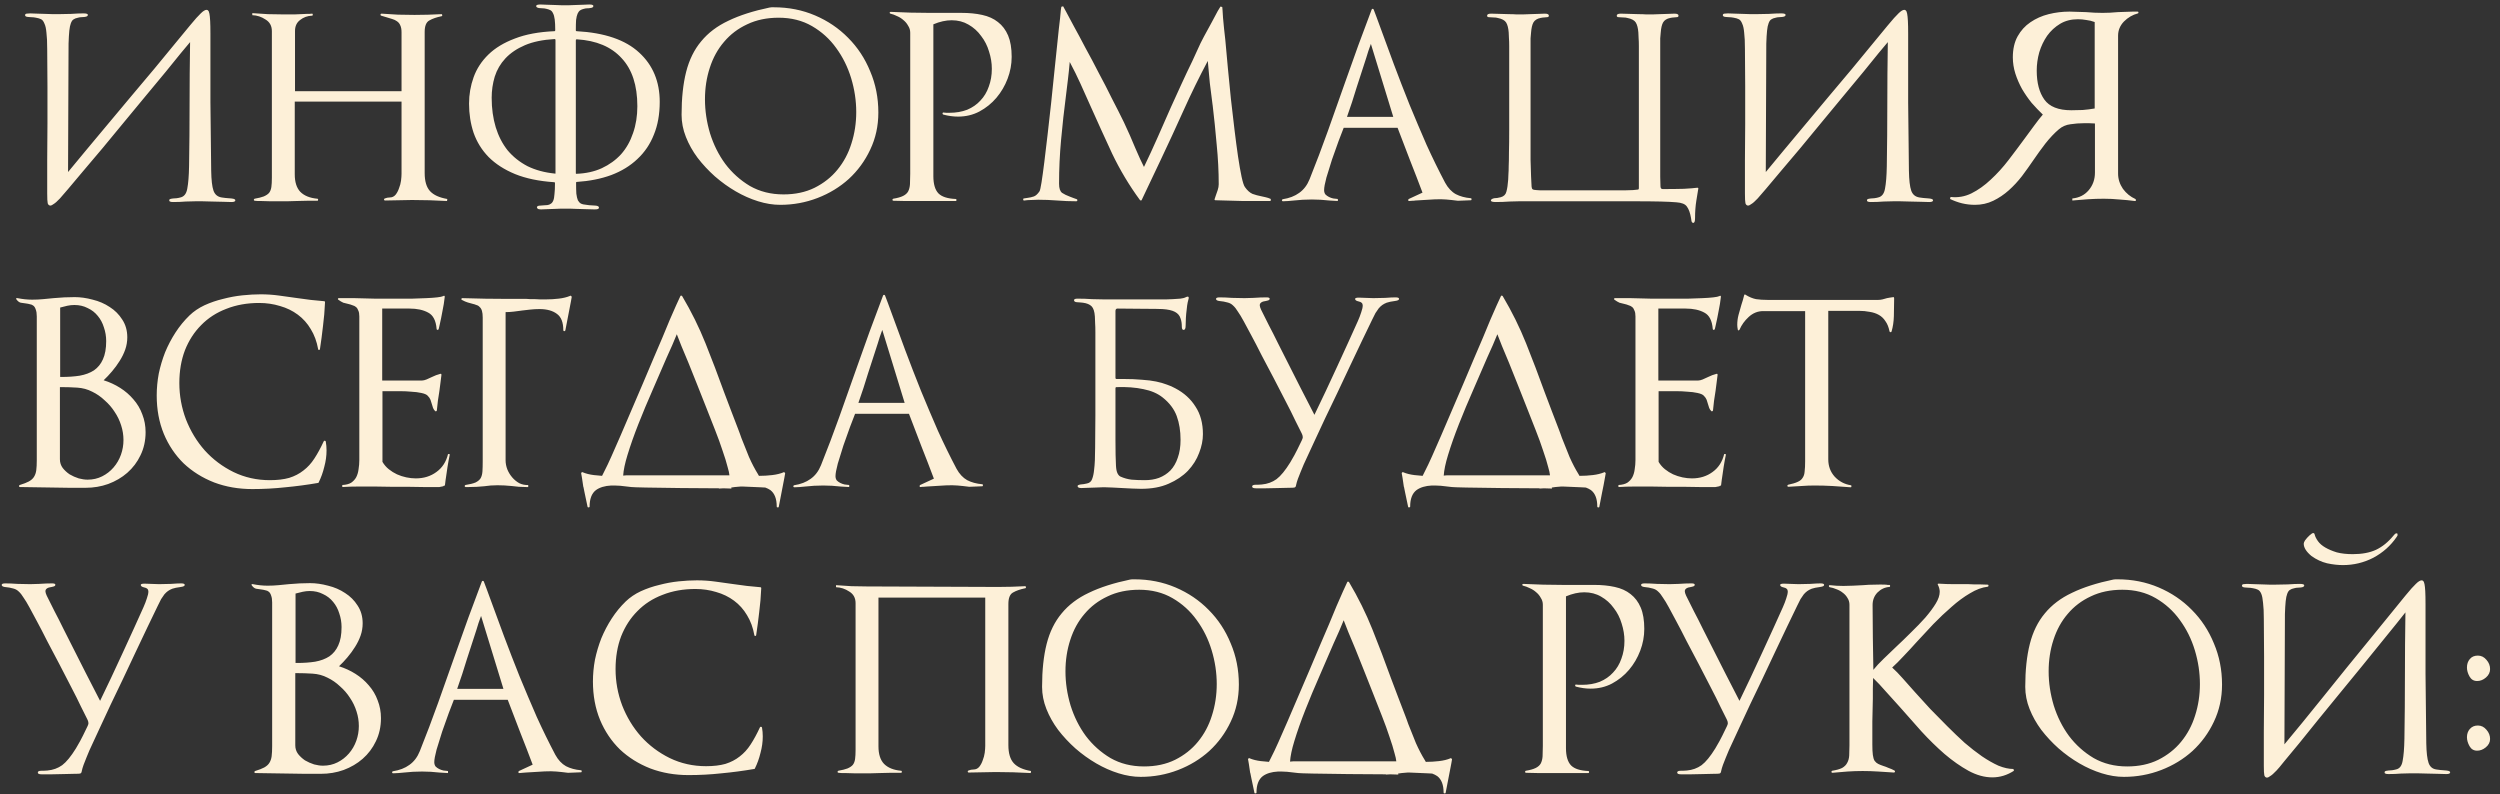 <?xml version="1.0" encoding="UTF-8"?> <svg xmlns="http://www.w3.org/2000/svg" width="236" height="75" viewBox="0 0 236 75" fill="none"><rect x="0" y="0" width="236" height="75" fill="#333333" stroke="none"/><path d="M6.424 16.24C6.92 15.632 7.496 14.936 8.152 14.152C8.808 13.368 9.496 12.544 10.216 11.68C10.936 10.816 11.672 9.936 12.424 9.04C13.176 8.144 13.896 7.288 14.584 6.472C15.272 5.64 15.904 4.872 16.48 4.168C17.056 3.464 17.544 2.872 17.944 2.392C18.392 1.848 18.728 1.472 18.952 1.264C19.176 1.04 19.36 0.928 19.504 0.928C19.568 0.928 19.616 0.952 19.648 1C19.696 1.032 19.736 1.128 19.768 1.288C19.8 1.448 19.824 1.68 19.84 1.984C19.856 2.272 19.864 2.68 19.864 3.208C19.864 5.448 19.864 7.6 19.864 9.664C19.88 11.728 19.904 13.88 19.936 16.12C19.952 17 20.024 17.624 20.152 17.992C20.28 18.36 20.536 18.576 20.92 18.64C20.984 18.656 21.104 18.672 21.28 18.688C21.472 18.704 21.664 18.72 21.856 18.736C22 18.752 22.096 18.776 22.144 18.808C22.192 18.84 22.216 18.872 22.216 18.904C22.216 19.016 22.096 19.072 21.856 19.072C21.632 19.072 21.352 19.064 21.016 19.048C20.68 19.048 20.336 19.04 19.984 19.024C19.648 19.024 19.336 19.016 19.048 19C18.776 19 18.592 19 18.496 19C18.224 19 17.904 19.008 17.536 19.024C17.168 19.056 16.768 19.072 16.336 19.072C16.192 19.072 16.096 19.056 16.048 19.024C16 19.008 15.976 18.976 15.976 18.928C15.976 18.864 15.992 18.824 16.024 18.808C16.072 18.776 16.176 18.752 16.336 18.736C16.448 18.72 16.56 18.712 16.672 18.712C16.8 18.696 16.92 18.672 17.032 18.64C17.384 18.56 17.6 18.28 17.68 17.8C17.776 17.304 17.832 16.6 17.848 15.688C17.88 13.72 17.896 11.792 17.896 9.904C17.896 8 17.912 6.024 17.944 3.976C17.784 4.168 17.496 4.512 17.08 5.008C16.68 5.504 16.2 6.096 15.64 6.784C15.08 7.472 14.456 8.224 13.768 9.04C13.096 9.856 12.408 10.688 11.704 11.536C11.016 12.368 10.336 13.192 9.664 14.008C8.992 14.808 8.376 15.536 7.816 16.192C7.272 16.848 6.808 17.4 6.424 17.848C6.04 18.296 5.784 18.592 5.656 18.736C5.4 19.008 5.2 19.184 5.056 19.264C4.928 19.36 4.832 19.408 4.768 19.408C4.64 19.408 4.552 19.336 4.504 19.192C4.472 19.048 4.456 18.736 4.456 18.256C4.456 17.264 4.456 16.216 4.456 15.112C4.472 13.992 4.48 12.848 4.48 11.68C4.48 10.512 4.48 9.336 4.48 8.152C4.48 6.952 4.472 5.776 4.456 4.624C4.456 3.968 4.432 3.456 4.384 3.088C4.352 2.704 4.288 2.416 4.192 2.224C4.112 2.016 4.008 1.88 3.88 1.816C3.752 1.752 3.592 1.704 3.4 1.672C3.24 1.64 3.096 1.624 2.968 1.624C2.84 1.624 2.728 1.616 2.632 1.6C2.456 1.584 2.368 1.528 2.368 1.432C2.368 1.352 2.416 1.304 2.512 1.288C2.608 1.272 2.72 1.264 2.848 1.264C3.04 1.264 3.264 1.272 3.52 1.288C3.776 1.288 4.032 1.296 4.288 1.312C4.56 1.312 4.8 1.32 5.008 1.336C5.232 1.336 5.392 1.336 5.488 1.336C5.872 1.336 6.28 1.328 6.712 1.312C7.16 1.28 7.552 1.264 7.888 1.264C8.16 1.264 8.296 1.312 8.296 1.408C8.296 1.456 8.272 1.496 8.224 1.528C8.192 1.56 8.112 1.584 7.984 1.6C7.84 1.616 7.728 1.624 7.648 1.624C7.568 1.624 7.472 1.64 7.36 1.672C7.184 1.704 7.04 1.76 6.928 1.84C6.832 1.904 6.752 2.024 6.688 2.2C6.624 2.36 6.576 2.592 6.544 2.896C6.512 3.2 6.488 3.608 6.472 4.12L6.424 16.24ZM42.201 18.976C41.641 18.944 41.089 18.92 40.545 18.904C40.001 18.888 39.449 18.88 38.889 18.88C38.473 18.88 38.049 18.888 37.617 18.904C37.185 18.904 36.761 18.912 36.345 18.928C36.297 18.928 36.265 18.904 36.249 18.856C36.249 18.792 36.273 18.752 36.321 18.736C36.401 18.704 36.481 18.68 36.561 18.664C36.641 18.648 36.721 18.64 36.801 18.64C37.009 18.64 37.185 18.56 37.329 18.4C37.473 18.224 37.585 18.016 37.665 17.776C37.761 17.536 37.825 17.296 37.857 17.056C37.889 16.8 37.905 16.584 37.905 16.408V9.592H27.825V16.456C27.825 17.192 28.001 17.744 28.353 18.112C28.721 18.48 29.257 18.696 29.961 18.76C30.009 18.76 30.033 18.792 30.033 18.856C30.033 18.92 30.009 18.952 29.961 18.952C29.641 18.952 29.313 18.952 28.977 18.952C28.641 18.952 28.305 18.96 27.969 18.976C27.729 18.976 27.449 18.984 27.129 19C26.825 19 26.553 19 26.313 19C26.041 19 25.769 19 25.497 19C25.225 19 24.945 18.992 24.657 18.976C24.577 18.976 24.473 18.976 24.345 18.976C24.233 18.96 24.137 18.952 24.057 18.952C24.009 18.952 23.977 18.928 23.961 18.88C23.961 18.816 23.985 18.776 24.033 18.76C24.401 18.696 24.689 18.624 24.897 18.544C25.121 18.448 25.289 18.336 25.401 18.208C25.513 18.064 25.585 17.88 25.617 17.656C25.649 17.432 25.665 17.136 25.665 16.768V2.944C25.665 2.448 25.465 2.08 25.065 1.84C24.681 1.584 24.265 1.448 23.817 1.432V1.24C24.313 1.272 24.801 1.304 25.281 1.336C25.761 1.352 26.241 1.36 26.721 1.36C27.089 1.36 27.457 1.36 27.825 1.36C28.193 1.344 28.561 1.328 28.929 1.312C29.009 1.312 29.097 1.312 29.193 1.312C29.289 1.296 29.377 1.288 29.457 1.288C29.505 1.288 29.529 1.32 29.529 1.384C29.529 1.448 29.505 1.48 29.457 1.48C29.025 1.496 28.649 1.632 28.329 1.888C28.009 2.128 27.849 2.472 27.849 2.92V8.608H37.905V3.04C37.905 2.768 37.865 2.552 37.785 2.392C37.721 2.232 37.617 2.104 37.473 2.008C37.345 1.912 37.193 1.84 37.017 1.792C36.841 1.744 36.657 1.688 36.465 1.624L35.985 1.48C35.937 1.464 35.913 1.432 35.913 1.384C35.929 1.32 35.961 1.288 36.009 1.288C36.521 1.32 37.041 1.352 37.569 1.384C38.097 1.4 38.617 1.408 39.129 1.408C39.961 1.408 40.809 1.384 41.673 1.336C41.721 1.336 41.745 1.368 41.745 1.432C41.761 1.48 41.745 1.512 41.697 1.528C41.217 1.624 40.825 1.76 40.521 1.936C40.233 2.096 40.089 2.456 40.089 3.016V16.336C40.089 17.104 40.257 17.672 40.593 18.04C40.929 18.408 41.473 18.656 42.225 18.784L42.201 18.976ZM54.358 16.36C54.358 16.392 54.374 16.408 54.406 16.408C55.302 16.376 56.102 16.2 56.806 15.88C57.526 15.544 58.134 15.104 58.63 14.56C59.126 14 59.502 13.336 59.758 12.568C60.03 11.8 60.166 10.952 60.166 10.024C60.166 8.056 59.67 6.544 58.678 5.488C57.702 4.416 56.294 3.824 54.454 3.712C54.422 3.712 54.398 3.72 54.382 3.736C54.366 3.736 54.358 3.776 54.358 3.856V16.36ZM52.438 3.784C52.438 3.72 52.406 3.688 52.342 3.688C51.238 3.752 50.31 3.944 49.558 4.264C48.806 4.584 48.19 5 47.71 5.512C47.246 6.008 46.91 6.584 46.702 7.24C46.51 7.88 46.414 8.544 46.414 9.232C46.414 10.24 46.542 11.168 46.798 12.016C47.054 12.848 47.43 13.576 47.926 14.2C48.438 14.808 49.062 15.304 49.798 15.688C50.55 16.056 51.406 16.288 52.366 16.384C52.414 16.416 52.438 16.4 52.438 16.336V3.784ZM53.374 19.696C53.294 19.696 53.158 19.696 52.966 19.696C52.79 19.712 52.59 19.72 52.366 19.72C52.142 19.736 51.91 19.744 51.67 19.744C51.446 19.76 51.246 19.768 51.07 19.768C50.91 19.768 50.806 19.744 50.758 19.696C50.71 19.664 50.686 19.624 50.686 19.576C50.686 19.464 50.798 19.408 51.022 19.408C51.086 19.408 51.182 19.4 51.31 19.384C51.438 19.384 51.558 19.376 51.67 19.36C51.798 19.344 51.902 19.304 51.982 19.24C52.078 19.192 52.158 19.096 52.222 18.952C52.286 18.808 52.326 18.6 52.342 18.328C52.374 18.056 52.39 17.704 52.39 17.272C52.39 17.224 52.366 17.2 52.318 17.2C50.878 17.104 49.646 16.848 48.622 16.432C47.614 16.016 46.782 15.48 46.126 14.824C45.486 14.168 45.014 13.408 44.71 12.544C44.422 11.68 44.278 10.76 44.278 9.784C44.278 8.92 44.422 8.088 44.71 7.288C44.998 6.488 45.462 5.776 46.102 5.152C46.742 4.528 47.574 4.024 48.598 3.64C49.622 3.24 50.87 3.008 52.342 2.944C52.39 2.944 52.414 2.912 52.414 2.848C52.414 2.432 52.398 2.096 52.366 1.84C52.334 1.584 52.278 1.384 52.198 1.24C52.134 1.096 52.046 1 51.934 0.952C51.838 0.904 51.718 0.864 51.574 0.832C51.446 0.8 51.326 0.784 51.214 0.784C51.118 0.784 51.006 0.776 50.878 0.76C50.702 0.728 50.614 0.664 50.614 0.568C50.614 0.472 50.75 0.424 51.022 0.424C51.198 0.424 51.406 0.432 51.646 0.448C51.902 0.448 52.15 0.456 52.39 0.472C52.63 0.472 52.838 0.48 53.014 0.496C53.206 0.496 53.326 0.496 53.374 0.496C53.422 0.496 53.534 0.496 53.71 0.496C53.902 0.48 54.11 0.472 54.334 0.472C54.558 0.456 54.79 0.448 55.03 0.448C55.27 0.432 55.47 0.424 55.63 0.424C55.79 0.424 55.894 0.44 55.942 0.472C55.99 0.488 56.014 0.52 56.014 0.568C56.014 0.68 55.91 0.744 55.702 0.76C55.638 0.776 55.55 0.784 55.438 0.784C55.342 0.784 55.238 0.8 55.126 0.832C54.982 0.864 54.862 0.912 54.766 0.976C54.67 1.04 54.59 1.144 54.526 1.288C54.462 1.432 54.414 1.632 54.382 1.888C54.366 2.128 54.358 2.456 54.358 2.872C54.358 2.92 54.382 2.944 54.43 2.944C57.07 3.088 59.038 3.76 60.334 4.96C61.63 6.144 62.278 7.696 62.278 9.616C62.278 10.784 62.094 11.816 61.726 12.712C61.374 13.608 60.854 14.376 60.166 15.016C59.494 15.656 58.67 16.16 57.694 16.528C56.734 16.88 55.646 17.096 54.43 17.176C54.398 17.176 54.382 17.2 54.382 17.248C54.382 17.664 54.39 18.008 54.406 18.28C54.438 18.536 54.486 18.744 54.55 18.904C54.63 19.048 54.726 19.152 54.838 19.216C54.966 19.28 55.142 19.32 55.366 19.336C55.558 19.368 55.71 19.384 55.822 19.384C55.934 19.384 56.062 19.392 56.206 19.408C56.43 19.424 56.542 19.488 56.542 19.6C56.542 19.648 56.518 19.688 56.47 19.72C56.422 19.752 56.31 19.768 56.134 19.768C55.846 19.768 55.55 19.76 55.246 19.744C54.958 19.744 54.686 19.736 54.43 19.72C54.19 19.72 53.974 19.712 53.782 19.696C53.606 19.696 53.47 19.696 53.374 19.696ZM82.916 10.624C82.916 11.888 82.66 13.056 82.148 14.128C81.653 15.184 80.981 16.104 80.132 16.888C79.284 17.656 78.3 18.256 77.18 18.688C76.061 19.12 74.885 19.336 73.653 19.336C72.981 19.336 72.284 19.224 71.564 19C70.844 18.776 70.141 18.464 69.453 18.064C68.764 17.664 68.109 17.192 67.484 16.648C66.876 16.104 66.332 15.52 65.853 14.896C65.388 14.272 65.02 13.616 64.749 12.928C64.477 12.24 64.341 11.544 64.341 10.84C64.341 9.272 64.484 7.92 64.772 6.784C65.061 5.648 65.532 4.688 66.189 3.904C66.844 3.104 67.701 2.456 68.757 1.96C69.812 1.448 71.109 1.032 72.644 0.712C72.709 0.696 72.772 0.688 72.837 0.688C72.916 0.688 72.989 0.688 73.052 0.688C74.445 0.688 75.74 0.944 76.941 1.456C78.141 1.968 79.18 2.672 80.061 3.568C80.957 4.464 81.653 5.52 82.148 6.736C82.66 7.936 82.916 9.232 82.916 10.624ZM80.829 10.576C80.829 9.504 80.668 8.44 80.349 7.384C80.028 6.328 79.556 5.376 78.933 4.528C78.325 3.68 77.564 2.992 76.653 2.464C75.74 1.936 74.692 1.672 73.508 1.672C72.388 1.672 71.397 1.88 70.532 2.296C69.668 2.696 68.941 3.248 68.349 3.952C67.757 4.64 67.308 5.456 67.004 6.4C66.701 7.328 66.549 8.32 66.549 9.376C66.549 10.448 66.709 11.52 67.028 12.592C67.365 13.664 67.844 14.624 68.469 15.472C69.109 16.32 69.885 17.016 70.796 17.56C71.725 18.088 72.781 18.352 73.965 18.352C75.069 18.352 76.044 18.144 76.892 17.728C77.757 17.296 78.477 16.728 79.052 16.024C79.644 15.304 80.085 14.48 80.373 13.552C80.677 12.608 80.829 11.616 80.829 10.576ZM95.501 5.368C95.501 6.072 95.373 6.76 95.117 7.432C94.861 8.104 94.509 8.704 94.061 9.232C93.613 9.76 93.077 10.192 92.453 10.528C91.845 10.848 91.173 11.008 90.437 11.008C89.989 11.008 89.525 10.944 89.045 10.816C88.997 10.8 88.973 10.76 88.973 10.696C88.989 10.632 89.021 10.608 89.069 10.624C89.165 10.64 89.253 10.648 89.333 10.648C89.429 10.648 89.525 10.648 89.621 10.648C90.245 10.648 90.805 10.552 91.301 10.36C91.797 10.152 92.213 9.864 92.549 9.496C92.901 9.128 93.165 8.688 93.341 8.176C93.533 7.664 93.629 7.104 93.629 6.496C93.629 5.952 93.541 5.408 93.365 4.864C93.205 4.32 92.957 3.832 92.621 3.4C92.301 2.952 91.901 2.592 91.421 2.32C90.957 2.048 90.429 1.912 89.837 1.912C89.293 1.912 88.717 2.04 88.109 2.296V16.624C88.109 17.376 88.269 17.92 88.589 18.256C88.909 18.576 89.453 18.752 90.221 18.784C90.269 18.784 90.293 18.816 90.293 18.88C90.293 18.944 90.269 18.976 90.221 18.976H86.549C86.181 18.976 85.813 18.976 85.445 18.976C85.077 18.976 84.709 18.968 84.341 18.952C84.293 18.952 84.261 18.928 84.245 18.88C84.245 18.816 84.269 18.776 84.317 18.76C84.717 18.696 85.029 18.608 85.253 18.496C85.477 18.384 85.637 18.24 85.733 18.064C85.829 17.872 85.885 17.648 85.901 17.392C85.917 17.12 85.925 16.792 85.925 16.408V3.088C85.925 2.848 85.861 2.632 85.733 2.44C85.621 2.232 85.477 2.056 85.301 1.912C85.125 1.752 84.925 1.624 84.701 1.528C84.477 1.416 84.261 1.336 84.053 1.288C84.005 1.272 83.981 1.24 83.981 1.192C83.997 1.144 84.029 1.12 84.077 1.12C84.701 1.152 85.325 1.176 85.949 1.192C86.573 1.208 87.189 1.216 87.797 1.216H90.773C91.493 1.216 92.141 1.28 92.717 1.408C93.309 1.536 93.805 1.76 94.205 2.08C94.621 2.4 94.941 2.824 95.165 3.352C95.389 3.88 95.501 4.552 95.501 5.368ZM119.943 18.976C119.079 18.976 118.215 18.976 117.351 18.976C116.487 18.96 115.623 18.936 114.759 18.904C114.663 18.904 114.631 18.864 114.663 18.784C114.679 18.736 114.695 18.688 114.711 18.64C114.727 18.592 114.743 18.544 114.759 18.496C114.823 18.304 114.887 18.12 114.951 17.944C115.015 17.752 115.047 17.568 115.047 17.392C115.047 16.176 114.983 14.928 114.855 13.648C114.743 12.352 114.615 11.104 114.471 9.904V9.928C114.375 9.176 114.287 8.48 114.207 7.84C114.143 7.2 114.079 6.504 114.015 5.752C113.215 7.256 112.455 8.808 111.735 10.408C111.015 12.008 110.287 13.584 109.551 15.136C109.263 15.76 108.967 16.384 108.663 17.008C108.375 17.632 108.079 18.256 107.775 18.88C107.759 18.912 107.735 18.928 107.703 18.928C107.671 18.928 107.639 18.912 107.607 18.88C106.599 17.504 105.727 16.048 104.991 14.512C104.271 12.96 103.583 11.448 102.927 9.976C102.591 9.224 102.279 8.528 101.991 7.888C101.703 7.248 101.367 6.568 100.983 5.848C100.935 6.408 100.879 6.952 100.815 7.48C100.751 7.992 100.687 8.52 100.623 9.064C100.447 10.408 100.295 11.784 100.167 13.192C100.039 14.584 99.975 15.968 99.975 17.344C99.975 17.776 100.071 18.064 100.263 18.208C100.455 18.336 100.703 18.456 101.007 18.568C101.103 18.6 101.207 18.64 101.319 18.688C101.431 18.72 101.543 18.76 101.655 18.808C101.703 18.84 101.719 18.88 101.703 18.928C101.687 18.976 101.655 19 101.607 19C100.999 19 100.399 18.976 99.807 18.928C99.199 18.88 98.599 18.856 98.007 18.856C97.783 18.856 97.559 18.864 97.335 18.88C97.127 18.88 96.911 18.896 96.687 18.928C96.639 18.944 96.607 18.92 96.591 18.856C96.575 18.792 96.591 18.752 96.639 18.736C96.687 18.72 96.735 18.712 96.783 18.712C96.847 18.712 96.903 18.704 96.951 18.688C97.207 18.656 97.423 18.608 97.599 18.544C97.775 18.48 97.951 18.32 98.127 18.064C98.175 18 98.239 17.72 98.319 17.224C98.399 16.712 98.487 16.072 98.583 15.304C98.679 14.536 98.783 13.664 98.895 12.688C99.007 11.712 99.119 10.712 99.231 9.688C99.343 8.664 99.447 7.656 99.543 6.664C99.639 5.656 99.735 4.736 99.831 3.904C99.879 3.52 99.919 3.136 99.951 2.752C99.999 2.368 100.039 2.024 100.071 1.72C100.103 1.4 100.127 1.144 100.143 0.952C100.175 0.744 100.191 0.64 100.191 0.64L100.359 0.592C100.359 0.592 100.455 0.768 100.647 1.12C100.839 1.472 101.087 1.936 101.391 2.512C101.711 3.088 102.071 3.76 102.471 4.528C102.887 5.28 103.303 6.064 103.719 6.88C104.151 7.68 104.567 8.488 104.967 9.304C105.383 10.104 105.759 10.848 106.095 11.536C106.495 12.384 106.855 13.2 107.175 13.984C107.511 14.768 107.783 15.36 107.991 15.76C108.439 14.832 108.871 13.896 109.287 12.952C109.703 11.992 110.119 11.048 110.535 10.12C110.871 9.4 111.199 8.68 111.519 7.96C111.855 7.224 112.199 6.496 112.551 5.776C112.647 5.584 112.735 5.392 112.815 5.2C112.911 5.008 112.999 4.816 113.079 4.624C113.223 4.288 113.415 3.896 113.655 3.448C113.911 2.984 114.151 2.544 114.375 2.128C114.599 1.696 114.791 1.336 114.951 1.048C115.127 0.76 115.215 0.616 115.215 0.616L115.383 0.664C115.383 0.664 115.391 0.76 115.407 0.952C115.423 1.144 115.439 1.392 115.455 1.696C115.487 2 115.519 2.336 115.551 2.704C115.599 3.072 115.639 3.432 115.671 3.784C115.751 4.584 115.831 5.464 115.911 6.424C116.007 7.384 116.103 8.36 116.199 9.352C116.311 10.328 116.423 11.288 116.535 12.232C116.647 13.16 116.759 14.008 116.871 14.776C116.983 15.528 117.095 16.168 117.207 16.696C117.319 17.208 117.423 17.528 117.519 17.656C117.743 17.976 117.983 18.192 118.239 18.304C118.511 18.4 118.775 18.472 119.031 18.52C119.175 18.552 119.319 18.584 119.463 18.616C119.623 18.648 119.791 18.704 119.967 18.784L119.943 18.976ZM138.268 18.928C138.06 18.944 137.844 18.952 137.62 18.952C137.412 18.936 137.212 18.912 137.02 18.88C136.86 18.864 136.692 18.848 136.516 18.832C136.34 18.816 136.172 18.808 136.012 18.808C135.612 18.808 135.212 18.824 134.812 18.856C134.412 18.872 134.012 18.896 133.612 18.928C133.532 18.944 133.436 18.952 133.324 18.952C133.212 18.952 133.116 18.96 133.036 18.976C132.988 18.992 132.956 18.976 132.94 18.928C132.924 18.864 132.94 18.816 132.988 18.784L134.284 18.184C133.9 17.16 133.508 16.144 133.108 15.136C132.708 14.112 132.316 13.088 131.932 12.064H126.844C126.732 12.336 126.572 12.752 126.364 13.312C126.156 13.872 125.948 14.456 125.74 15.064C125.548 15.656 125.372 16.224 125.212 16.768C125.068 17.312 124.996 17.704 124.996 17.944C124.996 18.104 125.036 18.24 125.116 18.352C125.212 18.448 125.324 18.528 125.452 18.592C125.58 18.656 125.716 18.704 125.86 18.736C126.02 18.752 126.164 18.768 126.292 18.784V18.976C126.164 18.96 126.028 18.952 125.884 18.952C125.74 18.952 125.604 18.944 125.476 18.928C125.204 18.896 124.932 18.872 124.66 18.856C124.388 18.84 124.116 18.832 123.844 18.832C123.556 18.832 123.268 18.84 122.98 18.856C122.692 18.872 122.412 18.896 122.14 18.928C121.964 18.944 121.788 18.96 121.612 18.976C121.452 18.976 121.284 18.984 121.108 19C121.06 19 121.028 18.976 121.012 18.928C121.012 18.864 121.036 18.824 121.084 18.808C121.708 18.712 122.228 18.512 122.644 18.208C123.076 17.904 123.404 17.472 123.628 16.912C124.236 15.392 124.812 13.872 125.356 12.352C125.9 10.832 126.444 9.296 126.988 7.744C127.388 6.608 127.796 5.464 128.212 4.312C128.644 3.16 129.068 2.024 129.484 0.904C129.5 0.856 129.532 0.832 129.58 0.832C129.628 0.832 129.66 0.856 129.676 0.904C129.756 1.128 129.844 1.36 129.94 1.6C130.036 1.84 130.124 2.08 130.204 2.32C130.636 3.52 131.092 4.76 131.572 6.04C132.052 7.32 132.548 8.6 133.06 9.88C133.588 11.16 134.124 12.424 134.668 13.672C135.228 14.904 135.812 16.096 136.42 17.248C136.692 17.744 137.028 18.104 137.428 18.328C137.828 18.536 138.3 18.664 138.844 18.712C138.892 18.712 138.916 18.744 138.916 18.808C138.916 18.872 138.892 18.904 138.844 18.904L138.268 18.928ZM129.412 4.144C129.332 4.368 129.252 4.592 129.172 4.816C129.108 5.024 129.044 5.232 128.98 5.44C128.66 6.4 128.356 7.336 128.068 8.248C127.796 9.16 127.492 10.088 127.156 11.032H131.524L129.412 4.144ZM156.725 12.088C156.725 12.552 156.725 13.064 156.725 13.624C156.725 14.184 156.725 14.728 156.725 15.256C156.725 15.784 156.725 16.256 156.725 16.672C156.741 17.088 156.749 17.392 156.749 17.584C156.749 17.76 156.821 17.848 156.965 17.848C157.733 17.848 158.397 17.84 158.957 17.824C159.533 17.792 159.933 17.76 160.157 17.728C160.237 17.712 160.285 17.72 160.301 17.752C160.333 17.768 160.333 17.824 160.301 17.92C160.269 18.096 160.213 18.44 160.133 18.952C160.053 19.448 160.013 19.992 160.013 20.584C160.013 20.888 159.957 21.04 159.845 21.04C159.765 21.04 159.709 20.984 159.677 20.872C159.661 20.776 159.645 20.672 159.629 20.56C159.549 20.096 159.421 19.744 159.245 19.504C159.085 19.264 158.749 19.128 158.237 19.096C157.869 19.064 157.373 19.04 156.749 19.024C156.125 19.008 155.237 19 154.085 19H143.429C143.237 19 142.925 19.008 142.493 19.024C142.077 19.056 141.645 19.072 141.197 19.072C140.893 19.072 140.741 19.024 140.741 18.928C140.741 18.832 140.845 18.76 141.053 18.712C141.165 18.696 141.261 18.688 141.341 18.688C141.421 18.672 141.533 18.648 141.677 18.616C141.965 18.536 142.141 18.36 142.205 18.088C142.285 17.8 142.341 17.424 142.373 16.96C142.389 16.768 142.397 16.584 142.397 16.408C142.413 16.232 142.421 15.992 142.421 15.688C142.437 15.368 142.445 14.936 142.445 14.392C142.461 13.848 142.469 13.104 142.469 12.16V7.888C142.469 6.96 142.469 6.224 142.469 5.68C142.469 5.12 142.469 4.68 142.469 4.36C142.469 4.04 142.461 3.792 142.445 3.616C142.445 3.44 142.437 3.256 142.421 3.064C142.389 2.648 142.309 2.336 142.181 2.128C142.053 1.92 141.789 1.776 141.389 1.696C141.293 1.664 141.157 1.648 140.981 1.648C140.821 1.632 140.685 1.624 140.573 1.624C140.445 1.624 140.381 1.576 140.381 1.48C140.381 1.352 140.509 1.288 140.765 1.288C141.037 1.288 141.325 1.296 141.629 1.312C141.933 1.312 142.213 1.32 142.469 1.336C142.741 1.336 142.965 1.344 143.141 1.36C143.333 1.36 143.445 1.36 143.477 1.36C143.509 1.36 143.613 1.36 143.789 1.36C143.981 1.344 144.197 1.336 144.437 1.336C144.677 1.32 144.925 1.312 145.181 1.312C145.437 1.296 145.653 1.288 145.829 1.288C146.085 1.288 146.213 1.352 146.213 1.48C146.213 1.576 146.149 1.624 146.021 1.624C145.941 1.624 145.853 1.632 145.757 1.648C145.677 1.648 145.565 1.664 145.421 1.696C145.101 1.76 144.877 1.904 144.749 2.128C144.637 2.336 144.565 2.648 144.533 3.064C144.517 3.256 144.501 3.44 144.485 3.616C144.485 3.792 144.485 4.04 144.485 4.36C144.485 4.68 144.485 5.12 144.485 5.68C144.485 6.224 144.485 6.96 144.485 7.888V11.704C144.485 12.2 144.485 12.752 144.485 13.36C144.485 13.952 144.485 14.536 144.485 15.112C144.501 15.672 144.517 16.184 144.533 16.648C144.549 17.096 144.565 17.416 144.581 17.608C144.597 17.736 144.621 17.816 144.653 17.848C144.685 17.88 144.741 17.904 144.821 17.92C144.885 17.92 144.957 17.928 145.037 17.944C145.117 17.944 145.237 17.952 145.397 17.968C145.573 17.968 145.805 17.968 146.093 17.968C146.381 17.968 146.757 17.968 147.221 17.968H150.365C151.085 17.968 151.685 17.968 152.165 17.968C152.661 17.968 153.069 17.968 153.389 17.968C153.725 17.952 153.981 17.944 154.157 17.944C154.349 17.928 154.501 17.912 154.613 17.896C154.677 17.896 154.709 17.848 154.709 17.752V7.888C154.709 6.96 154.709 6.224 154.709 5.68C154.709 5.12 154.709 4.68 154.709 4.36C154.709 4.04 154.701 3.792 154.685 3.616C154.685 3.44 154.677 3.256 154.661 3.064C154.629 2.648 154.549 2.336 154.421 2.128C154.293 1.92 154.029 1.776 153.629 1.696C153.533 1.664 153.397 1.648 153.221 1.648C153.061 1.632 152.925 1.624 152.813 1.624C152.685 1.624 152.621 1.576 152.621 1.48C152.621 1.352 152.749 1.288 153.005 1.288C153.277 1.288 153.565 1.296 153.869 1.312C154.173 1.312 154.453 1.32 154.709 1.336C154.981 1.336 155.205 1.344 155.381 1.36C155.573 1.36 155.685 1.36 155.717 1.36C155.749 1.36 155.853 1.36 156.029 1.36C156.221 1.344 156.437 1.336 156.677 1.336C156.917 1.32 157.165 1.312 157.421 1.312C157.677 1.296 157.893 1.288 158.069 1.288C158.325 1.288 158.453 1.352 158.453 1.48C158.453 1.576 158.389 1.624 158.261 1.624C158.181 1.624 158.093 1.632 157.997 1.648C157.917 1.648 157.805 1.664 157.661 1.696C157.341 1.76 157.117 1.904 156.989 2.128C156.877 2.336 156.805 2.648 156.773 3.064C156.757 3.256 156.741 3.44 156.725 3.616C156.725 3.792 156.725 4.04 156.725 4.36C156.725 4.68 156.725 5.12 156.725 5.68C156.725 6.224 156.725 6.96 156.725 7.888V12.088ZM166.69 16.24C167.186 15.632 167.762 14.936 168.418 14.152C169.074 13.368 169.762 12.544 170.482 11.68C171.202 10.816 171.938 9.936 172.69 9.04C173.442 8.144 174.162 7.288 174.85 6.472C175.538 5.64 176.17 4.872 176.746 4.168C177.322 3.464 177.81 2.872 178.21 2.392C178.658 1.848 178.994 1.472 179.218 1.264C179.442 1.04 179.626 0.928 179.77 0.928C179.834 0.928 179.882 0.952 179.914 1C179.962 1.032 180.002 1.128 180.034 1.288C180.066 1.448 180.09 1.68 180.106 1.984C180.122 2.272 180.13 2.68 180.13 3.208C180.13 5.448 180.13 7.6 180.13 9.664C180.146 11.728 180.17 13.88 180.202 16.12C180.218 17 180.29 17.624 180.418 17.992C180.546 18.36 180.802 18.576 181.186 18.64C181.25 18.656 181.37 18.672 181.546 18.688C181.738 18.704 181.93 18.72 182.122 18.736C182.266 18.752 182.362 18.776 182.41 18.808C182.458 18.84 182.482 18.872 182.482 18.904C182.482 19.016 182.362 19.072 182.122 19.072C181.898 19.072 181.618 19.064 181.282 19.048C180.946 19.048 180.602 19.04 180.25 19.024C179.914 19.024 179.602 19.016 179.314 19C179.042 19 178.858 19 178.762 19C178.49 19 178.17 19.008 177.802 19.024C177.434 19.056 177.034 19.072 176.602 19.072C176.458 19.072 176.362 19.056 176.314 19.024C176.266 19.008 176.242 18.976 176.242 18.928C176.242 18.864 176.258 18.824 176.29 18.808C176.338 18.776 176.442 18.752 176.602 18.736C176.714 18.72 176.826 18.712 176.938 18.712C177.066 18.696 177.186 18.672 177.298 18.64C177.65 18.56 177.866 18.28 177.946 17.8C178.042 17.304 178.098 16.6 178.114 15.688C178.146 13.72 178.162 11.792 178.162 9.904C178.162 8 178.178 6.024 178.21 3.976C178.05 4.168 177.762 4.512 177.346 5.008C176.946 5.504 176.466 6.096 175.906 6.784C175.346 7.472 174.722 8.224 174.034 9.04C173.362 9.856 172.674 10.688 171.97 11.536C171.282 12.368 170.602 13.192 169.93 14.008C169.258 14.808 168.642 15.536 168.082 16.192C167.538 16.848 167.074 17.4 166.69 17.848C166.306 18.296 166.05 18.592 165.922 18.736C165.666 19.008 165.466 19.184 165.322 19.264C165.194 19.36 165.098 19.408 165.034 19.408C164.906 19.408 164.818 19.336 164.77 19.192C164.738 19.048 164.722 18.736 164.722 18.256C164.722 17.264 164.722 16.216 164.722 15.112C164.738 13.992 164.746 12.848 164.746 11.68C164.746 10.512 164.746 9.336 164.746 8.152C164.746 6.952 164.738 5.776 164.722 4.624C164.722 3.968 164.698 3.456 164.65 3.088C164.618 2.704 164.554 2.416 164.458 2.224C164.378 2.016 164.274 1.88 164.146 1.816C164.018 1.752 163.858 1.704 163.666 1.672C163.506 1.64 163.362 1.624 163.234 1.624C163.106 1.624 162.994 1.616 162.898 1.6C162.722 1.584 162.634 1.528 162.634 1.432C162.634 1.352 162.682 1.304 162.778 1.288C162.874 1.272 162.986 1.264 163.114 1.264C163.306 1.264 163.53 1.272 163.786 1.288C164.042 1.288 164.298 1.296 164.554 1.312C164.826 1.312 165.066 1.32 165.274 1.336C165.498 1.336 165.658 1.336 165.754 1.336C166.138 1.336 166.546 1.328 166.978 1.312C167.426 1.28 167.818 1.264 168.154 1.264C168.426 1.264 168.562 1.312 168.562 1.408C168.562 1.456 168.538 1.496 168.49 1.528C168.458 1.56 168.378 1.584 168.25 1.6C168.106 1.616 167.994 1.624 167.914 1.624C167.834 1.624 167.738 1.64 167.626 1.672C167.45 1.704 167.306 1.76 167.194 1.84C167.098 1.904 167.018 2.024 166.954 2.2C166.89 2.36 166.842 2.592 166.81 2.896C166.778 3.2 166.754 3.608 166.738 4.12L166.69 16.24ZM192.267 6.664C192.267 7.816 192.507 8.728 192.987 9.4C193.467 10.072 194.315 10.408 195.531 10.408C195.883 10.408 196.243 10.4 196.611 10.384C196.995 10.352 197.371 10.304 197.739 10.24V2.08C197.483 1.984 197.219 1.92 196.947 1.888C196.691 1.84 196.427 1.816 196.155 1.816C195.515 1.816 194.955 1.96 194.475 2.248C193.995 2.536 193.587 2.912 193.251 3.376C192.931 3.84 192.683 4.36 192.507 4.936C192.347 5.512 192.267 6.088 192.267 6.664ZM184.083 18.784L184.131 18.592C184.819 18.672 185.475 18.56 186.099 18.256C186.739 17.936 187.347 17.504 187.923 16.96C188.515 16.416 189.075 15.8 189.603 15.112C190.131 14.424 190.635 13.752 191.115 13.096C191.435 12.664 191.747 12.24 192.051 11.824C192.355 11.408 192.619 11.072 192.843 10.816C192.491 10.48 192.139 10.112 191.787 9.712C191.451 9.296 191.147 8.856 190.875 8.392C190.619 7.928 190.411 7.448 190.251 6.952C190.091 6.44 190.011 5.928 190.011 5.416C190.011 4.632 190.163 3.968 190.467 3.424C190.771 2.88 191.171 2.44 191.667 2.104C192.179 1.752 192.755 1.496 193.395 1.336C194.035 1.176 194.691 1.096 195.363 1.096C195.635 1.096 195.891 1.104 196.131 1.12C196.387 1.12 196.651 1.128 196.923 1.144C197.451 1.192 197.971 1.216 198.483 1.216C198.963 1.216 199.443 1.192 199.923 1.144C200.147 1.128 200.379 1.12 200.619 1.12C200.859 1.104 201.099 1.096 201.339 1.096H201.795C201.843 1.096 201.867 1.12 201.867 1.168C201.883 1.216 201.867 1.248 201.819 1.264C201.323 1.392 200.883 1.648 200.499 2.032C200.131 2.416 199.947 2.864 199.947 3.376V16.384C199.947 16.896 200.099 17.376 200.403 17.824C200.723 18.256 201.115 18.576 201.579 18.784C201.627 18.816 201.643 18.864 201.627 18.928C201.611 18.976 201.579 18.992 201.531 18.976C201.035 18.912 200.547 18.864 200.067 18.832C199.587 18.784 199.099 18.76 198.603 18.76C198.107 18.76 197.611 18.776 197.115 18.808C196.619 18.84 196.123 18.88 195.627 18.928V18.736C196.267 18.672 196.779 18.416 197.163 17.968C197.563 17.504 197.763 16.944 197.763 16.288V11.656C197.587 11.64 197.411 11.632 197.235 11.632C197.059 11.632 196.883 11.632 196.707 11.632C196.291 11.632 195.875 11.664 195.459 11.728C195.043 11.776 194.675 11.936 194.355 12.208C193.939 12.56 193.515 13.008 193.083 13.552C192.667 14.096 192.291 14.616 191.955 15.112C191.619 15.608 191.259 16.112 190.875 16.624C190.491 17.12 190.075 17.568 189.627 17.968C189.179 18.368 188.691 18.696 188.163 18.952C187.635 19.208 187.059 19.336 186.435 19.336C186.019 19.336 185.611 19.288 185.211 19.192C184.827 19.096 184.451 18.96 184.083 18.784ZM13.744 40.792C13.744 41.592 13.584 42.32 13.264 42.976C12.96 43.616 12.544 44.168 12.016 44.632C11.504 45.08 10.904 45.432 10.216 45.688C9.544 45.928 8.832 46.048 8.08 46.048C7.568 46.048 7.056 46.048 6.544 46.048C6.032 46.048 5.512 46.04 4.984 46.024C4.472 46.008 3.952 46 3.424 46C2.912 45.984 2.4 45.976 1.888 45.976C1.84 45.976 1.808 45.952 1.792 45.904C1.792 45.84 1.816 45.8 1.864 45.784C2.232 45.672 2.52 45.56 2.728 45.448C2.952 45.32 3.112 45.176 3.208 45.016C3.32 44.84 3.392 44.632 3.424 44.392C3.456 44.136 3.472 43.816 3.472 43.432V29.872C3.472 29.6 3.44 29.384 3.376 29.224C3.328 29.064 3.256 28.944 3.16 28.864C3.064 28.784 2.952 28.736 2.824 28.72C2.712 28.688 2.592 28.664 2.464 28.648C2.288 28.632 2.12 28.608 1.96 28.576C1.816 28.544 1.68 28.44 1.552 28.264C1.52 28.232 1.512 28.2 1.528 28.168C1.56 28.136 1.6 28.128 1.648 28.144C2.128 28.24 2.592 28.288 3.04 28.288C3.392 28.288 3.736 28.272 4.072 28.24C4.408 28.208 4.736 28.176 5.056 28.144C5.392 28.112 5.728 28.088 6.064 28.072C6.4 28.056 6.728 28.048 7.048 28.048C7.592 28.048 8.16 28.128 8.752 28.288C9.344 28.432 9.88 28.664 10.36 28.984C10.84 29.288 11.232 29.68 11.536 30.16C11.856 30.64 12.016 31.2 12.016 31.84C12.016 32.24 11.952 32.624 11.824 32.992C11.696 33.36 11.52 33.72 11.296 34.072C11.088 34.408 10.848 34.736 10.576 35.056C10.32 35.36 10.056 35.64 9.784 35.896C10.344 36.072 10.864 36.312 11.344 36.616C11.824 36.92 12.24 37.28 12.592 37.696C12.96 38.112 13.24 38.584 13.432 39.112C13.64 39.64 13.744 40.2 13.744 40.792ZM10.024 32.2C10.024 31.752 9.952 31.32 9.808 30.904C9.68 30.488 9.488 30.128 9.232 29.824C8.976 29.504 8.656 29.256 8.272 29.08C7.904 28.888 7.488 28.792 7.024 28.792C6.8 28.792 6.576 28.816 6.352 28.864C6.128 28.912 5.904 28.968 5.68 29.032V35.584H5.824C6.448 35.584 7.016 35.544 7.528 35.464C8.056 35.368 8.504 35.2 8.872 34.96C9.24 34.704 9.52 34.36 9.712 33.928C9.92 33.48 10.024 32.904 10.024 32.2ZM11.656 41.536C11.656 41.072 11.584 40.616 11.44 40.168C11.296 39.704 11.088 39.272 10.816 38.872C10.56 38.472 10.248 38.112 9.88 37.792C9.528 37.456 9.136 37.184 8.704 36.976C8.272 36.752 7.8 36.624 7.288 36.592C6.776 36.56 6.288 36.544 5.824 36.544H5.656V43.36C5.656 43.664 5.744 43.936 5.92 44.176C6.096 44.4 6.312 44.6 6.568 44.776C6.84 44.936 7.128 45.064 7.432 45.16C7.736 45.24 8.016 45.28 8.272 45.28C8.768 45.28 9.224 45.176 9.64 44.968C10.056 44.76 10.416 44.48 10.72 44.128C11.024 43.776 11.256 43.376 11.416 42.928C11.576 42.48 11.656 42.016 11.656 41.536ZM30.826 42.52C30.826 43.032 30.754 43.552 30.61 44.08C30.482 44.608 30.306 45.096 30.082 45.544C30.082 45.576 30.058 45.592 30.01 45.592C28.986 45.768 27.962 45.904 26.938 46C25.914 46.112 24.874 46.168 23.818 46.168C22.522 46.168 21.322 45.96 20.218 45.544C19.114 45.112 18.154 44.512 17.338 43.744C16.538 42.96 15.914 42.032 15.466 40.96C15.018 39.872 14.794 38.664 14.794 37.336C14.794 36.648 14.858 35.96 14.986 35.272C15.13 34.584 15.33 33.912 15.586 33.256C15.858 32.6 16.186 31.976 16.57 31.384C16.954 30.792 17.394 30.256 17.89 29.776C18.29 29.392 18.762 29.072 19.306 28.816C19.866 28.56 20.45 28.36 21.058 28.216C21.666 28.056 22.274 27.944 22.882 27.88C23.506 27.816 24.082 27.784 24.61 27.784C25.202 27.784 25.786 27.824 26.362 27.904C26.954 27.984 27.53 28.064 28.09 28.144C28.506 28.208 28.922 28.264 29.338 28.312C29.77 28.36 30.186 28.4 30.586 28.432C30.65 28.432 30.682 28.464 30.682 28.528C30.65 29.296 30.586 30.048 30.49 30.784C30.41 31.504 30.314 32.232 30.202 32.968C30.186 33.016 30.154 33.04 30.106 33.04C30.074 33.04 30.05 33.016 30.034 32.968C29.906 32.248 29.674 31.616 29.338 31.072C29.018 30.528 28.61 30.072 28.114 29.704C27.618 29.336 27.058 29.064 26.434 28.888C25.81 28.696 25.154 28.6 24.466 28.6C23.33 28.6 22.298 28.784 21.37 29.152C20.442 29.504 19.65 30.016 18.994 30.688C18.338 31.344 17.826 32.136 17.458 33.064C17.106 33.992 16.93 35.024 16.93 36.16C16.93 37.344 17.138 38.488 17.554 39.592C17.986 40.696 18.578 41.672 19.33 42.52C20.098 43.368 21.002 44.048 22.042 44.56C23.098 45.072 24.242 45.328 25.474 45.328C26.178 45.328 26.786 45.256 27.298 45.112C27.81 44.952 28.258 44.72 28.642 44.416C29.042 44.112 29.386 43.736 29.674 43.288C29.978 42.824 30.274 42.28 30.562 41.656C30.594 41.608 30.626 41.592 30.658 41.608C30.706 41.608 30.738 41.632 30.754 41.68C30.802 41.952 30.826 42.232 30.826 42.52ZM42.464 42.88C42.384 43.264 42.312 43.656 42.248 44.056C42.2 44.44 42.144 44.824 42.08 45.208V45.184L42.008 45.76C42.008 45.824 41.976 45.856 41.912 45.856C41.912 45.84 41.888 45.856 41.84 45.904L41.48 45.976C40.968 45.976 40.456 45.976 39.944 45.976C39.432 45.976 38.92 45.968 38.408 45.952C37.896 45.952 37.392 45.952 36.896 45.952C36.4 45.936 35.896 45.928 35.384 45.928C34.872 45.928 34.36 45.928 33.848 45.928C33.336 45.928 32.824 45.944 32.312 45.976V45.784C32.664 45.768 32.944 45.696 33.152 45.568C33.36 45.424 33.52 45.248 33.632 45.04C33.744 44.816 33.816 44.568 33.848 44.296C33.896 44.008 33.92 43.72 33.92 43.432V29.872C33.92 29.632 33.888 29.448 33.824 29.32C33.776 29.176 33.704 29.064 33.608 28.984C33.512 28.904 33.4 28.848 33.272 28.816C33.16 28.768 33.032 28.728 32.888 28.696C32.728 28.664 32.568 28.624 32.408 28.576C32.264 28.512 32.104 28.416 31.928 28.288C31.896 28.256 31.888 28.224 31.904 28.192C31.92 28.16 31.944 28.144 31.976 28.144H33.44C33.968 28.16 34.6 28.176 35.336 28.192C36.072 28.192 36.776 28.192 37.448 28.192C37.96 28.192 38.456 28.192 38.936 28.192C39.432 28.176 39.872 28.16 40.256 28.144C40.656 28.128 40.992 28.104 41.264 28.072C41.552 28.04 41.744 28 41.84 27.952C41.936 27.888 41.984 27.912 41.984 28.024C41.936 28.472 41.864 28.92 41.768 29.368C41.688 29.816 41.6 30.248 41.504 30.664C41.488 30.744 41.472 30.816 41.456 30.88C41.44 30.928 41.424 30.992 41.408 31.072C41.392 31.12 41.352 31.144 41.288 31.144C41.24 31.128 41.216 31.096 41.216 31.048C41.152 30.264 40.888 29.752 40.424 29.512C39.96 29.256 39.368 29.128 38.648 29.128H36.08V35.92H39.848C39.96 35.92 40.096 35.888 40.256 35.824C40.432 35.744 40.608 35.664 40.784 35.584C40.912 35.52 41.04 35.464 41.168 35.416C41.296 35.368 41.424 35.328 41.552 35.296C41.632 35.264 41.672 35.296 41.672 35.392C41.64 35.648 41.608 35.904 41.576 36.16C41.544 36.416 41.512 36.664 41.48 36.904C41.432 37.224 41.384 37.536 41.336 37.84C41.304 38.128 41.272 38.424 41.24 38.728C41.24 38.776 41.216 38.808 41.168 38.824C41.136 38.84 41.104 38.832 41.072 38.8C40.992 38.72 40.928 38.624 40.88 38.512C40.832 38.384 40.792 38.256 40.76 38.128C40.728 38 40.688 37.872 40.64 37.744C40.592 37.616 40.504 37.488 40.376 37.36C40.28 37.248 40.08 37.16 39.776 37.096C39.488 37.032 39.168 36.992 38.816 36.976C38.48 36.944 38.144 36.928 37.808 36.928C37.488 36.928 37.248 36.928 37.088 36.928H36.104V43.6C36.264 43.872 36.464 44.104 36.704 44.296C36.944 44.488 37.2 44.648 37.472 44.776C37.76 44.904 38.056 45 38.36 45.064C38.664 45.128 38.96 45.16 39.248 45.16C40 45.16 40.648 44.96 41.192 44.56C41.752 44.16 42.12 43.592 42.296 42.856L42.464 42.88ZM53.896 28.456C53.816 28.92 53.728 29.376 53.632 29.824C53.552 30.272 53.464 30.728 53.368 31.192C53.352 31.24 53.312 31.264 53.248 31.264C53.2 31.248 53.176 31.216 53.176 31.168C53.176 30.432 52.976 29.92 52.576 29.632C52.176 29.328 51.624 29.176 50.92 29.176C50.632 29.176 50.344 29.192 50.056 29.224C49.784 29.256 49.504 29.288 49.216 29.32H49.24C49 29.352 48.752 29.384 48.496 29.416C48.24 29.448 47.984 29.464 47.728 29.464V43.456C47.728 43.744 47.784 44.032 47.896 44.32C48.008 44.592 48.16 44.84 48.352 45.064C48.544 45.288 48.768 45.472 49.024 45.616C49.296 45.744 49.576 45.8 49.864 45.784V45.976H49.648C49.424 45.976 49.2 45.968 48.976 45.952C48.752 45.936 48.528 45.912 48.304 45.88C47.84 45.832 47.392 45.808 46.96 45.808C46.736 45.808 46.52 45.816 46.312 45.832C46.12 45.848 45.912 45.872 45.688 45.904C45.224 45.952 44.752 45.976 44.272 45.976H43.96C43.912 45.976 43.88 45.952 43.864 45.904C43.864 45.84 43.888 45.8 43.936 45.784C44.352 45.72 44.672 45.64 44.896 45.544C45.12 45.432 45.28 45.296 45.376 45.136C45.472 44.96 45.528 44.744 45.544 44.488C45.56 44.232 45.568 43.912 45.568 43.528V29.968C45.568 29.712 45.544 29.504 45.496 29.344C45.448 29.184 45.376 29.064 45.28 28.984C45.2 28.888 45.096 28.824 44.968 28.792C44.856 28.744 44.728 28.704 44.584 28.672C44.456 28.64 44.312 28.6 44.152 28.552C43.992 28.504 43.808 28.424 43.6 28.312C43.552 28.28 43.536 28.248 43.552 28.216C43.568 28.168 43.6 28.144 43.648 28.144C45.104 28.192 46.56 28.216 48.016 28.216H49.72C49.832 28.216 49.952 28.224 50.08 28.24C50.224 28.24 50.368 28.24 50.512 28.24C50.672 28.24 50.832 28.248 50.992 28.264C51.168 28.264 51.344 28.264 51.52 28.264C51.936 28.264 52.344 28.24 52.744 28.192C53.16 28.144 53.52 28.056 53.824 27.928C53.856 27.896 53.888 27.904 53.92 27.952C53.968 27.984 53.984 28.016 53.968 28.048L53.896 28.456ZM68.283 46.096C68.139 46.112 68.003 46.12 67.875 46.12V46.096C67.123 46.096 65.931 46.088 64.299 46.072C61.403 46.04 59.835 46.008 59.595 45.976C59.307 45.944 59.027 45.912 58.755 45.88L58.539 45.856L58.011 45.832H57.699C57.091 45.864 56.611 46.008 56.259 46.264C55.859 46.568 55.659 47.088 55.659 47.824C55.659 47.872 55.627 47.896 55.563 47.896C55.515 47.912 55.483 47.896 55.467 47.848C55.371 47.384 55.275 46.928 55.179 46.48L55.083 46L55.059 45.928C55.027 45.656 54.987 45.384 54.939 45.112L54.867 44.704C54.851 44.672 54.859 44.64 54.891 44.608C54.939 44.56 54.979 44.552 55.011 44.584C55.315 44.712 55.667 44.8 56.067 44.848C56.323 44.88 56.579 44.904 56.835 44.92C56.899 44.808 56.971 44.664 57.051 44.488C57.243 44.12 57.467 43.648 57.723 43.072C57.979 42.496 58.267 41.84 58.587 41.104C58.907 40.352 59.243 39.568 59.595 38.752C59.947 37.92 60.307 37.08 60.675 36.232C61.043 35.368 61.395 34.536 61.731 33.736C62.003 33.096 62.267 32.48 62.523 31.888C62.779 31.28 63.011 30.72 63.219 30.208C63.443 29.68 63.643 29.224 63.819 28.84C63.995 28.456 64.131 28.16 64.227 27.952C64.243 27.92 64.267 27.904 64.299 27.904C64.331 27.904 64.363 27.92 64.395 27.952C65.259 29.408 65.995 30.896 66.603 32.416C67.211 33.936 67.795 35.472 68.355 37.024L69.027 38.8C69.251 39.392 69.475 39.976 69.699 40.552C69.747 40.664 69.795 40.792 69.843 40.936C69.891 41.08 69.939 41.216 69.987 41.344C70.211 41.92 70.451 42.52 70.707 43.144C70.979 43.752 71.259 44.288 71.547 44.752C71.579 44.816 71.611 44.872 71.643 44.92H71.667C72.083 44.92 72.491 44.896 72.891 44.848C73.307 44.8 73.667 44.712 73.971 44.584C74.003 44.552 74.035 44.56 74.067 44.608C74.115 44.64 74.131 44.672 74.115 44.704L74.043 45.112C73.963 45.576 73.875 46.032 73.779 46.48C73.699 46.928 73.611 47.384 73.515 47.848C73.499 47.896 73.459 47.912 73.395 47.896C73.347 47.896 73.323 47.872 73.323 47.824C73.323 47.088 73.123 46.568 72.723 46.264C72.579 46.168 72.419 46.088 72.243 46.024L71.787 46C71.227 45.968 70.667 45.944 70.107 45.928H69.915C69.739 45.944 69.555 45.96 69.363 45.976L69.027 46.024L69.051 46.12C68.955 46.12 68.699 46.112 68.283 46.096ZM68.859 44.872C68.843 44.68 68.787 44.424 68.691 44.104C68.579 43.656 68.419 43.136 68.211 42.544C68.019 41.952 67.787 41.312 67.515 40.624C67.243 39.92 66.963 39.208 66.675 38.488L65.811 36.304C65.523 35.568 65.251 34.888 64.995 34.264C64.723 33.624 64.499 33.088 64.323 32.656C64.147 32.224 64.003 31.856 63.891 31.552C63.763 31.872 63.619 32.216 63.459 32.584C63.299 32.952 63.123 33.344 62.931 33.76C62.531 34.688 62.091 35.704 61.611 36.808C61.131 37.896 60.683 38.968 60.267 40.024C59.851 41.08 59.507 42.056 59.235 42.952C58.995 43.736 58.859 44.384 58.827 44.896C58.923 44.88 59.019 44.872 59.115 44.872H68.859ZM92.143 45.928C91.935 45.944 91.719 45.952 91.495 45.952C91.287 45.936 91.087 45.912 90.895 45.88C90.735 45.864 90.567 45.848 90.391 45.832C90.215 45.816 90.047 45.808 89.887 45.808C89.487 45.808 89.087 45.824 88.687 45.856C88.287 45.872 87.887 45.896 87.487 45.928C87.407 45.944 87.311 45.952 87.199 45.952C87.087 45.952 86.991 45.96 86.911 45.976C86.863 45.992 86.831 45.976 86.815 45.928C86.799 45.864 86.815 45.816 86.863 45.784L88.159 45.184C87.775 44.16 87.383 43.144 86.983 42.136C86.583 41.112 86.191 40.088 85.807 39.064H80.719C80.607 39.336 80.447 39.752 80.239 40.312C80.031 40.872 79.823 41.456 79.615 42.064C79.423 42.656 79.247 43.224 79.087 43.768C78.943 44.312 78.871 44.704 78.871 44.944C78.871 45.104 78.911 45.24 78.991 45.352C79.087 45.448 79.199 45.528 79.327 45.592C79.455 45.656 79.591 45.704 79.735 45.736C79.895 45.752 80.039 45.768 80.167 45.784V45.976C80.039 45.96 79.903 45.952 79.759 45.952C79.615 45.952 79.479 45.944 79.351 45.928C79.079 45.896 78.807 45.872 78.535 45.856C78.263 45.84 77.991 45.832 77.719 45.832C77.431 45.832 77.143 45.84 76.855 45.856C76.567 45.872 76.287 45.896 76.015 45.928C75.839 45.944 75.663 45.96 75.487 45.976C75.327 45.976 75.159 45.984 74.983 46C74.935 46 74.903 45.976 74.887 45.928C74.887 45.864 74.911 45.824 74.959 45.808C75.583 45.712 76.103 45.512 76.519 45.208C76.951 44.904 77.279 44.472 77.503 43.912C78.111 42.392 78.687 40.872 79.231 39.352C79.775 37.832 80.319 36.296 80.863 34.744C81.263 33.608 81.671 32.464 82.087 31.312C82.519 30.16 82.943 29.024 83.359 27.904C83.375 27.856 83.407 27.832 83.455 27.832C83.503 27.832 83.535 27.856 83.551 27.904C83.631 28.128 83.719 28.36 83.815 28.6C83.911 28.84 83.999 29.08 84.079 29.32C84.511 30.52 84.967 31.76 85.447 33.04C85.927 34.32 86.423 35.6 86.935 36.88C87.463 38.16 87.999 39.424 88.543 40.672C89.103 41.904 89.687 43.096 90.295 44.248C90.567 44.744 90.903 45.104 91.303 45.328C91.703 45.536 92.175 45.664 92.719 45.712C92.767 45.712 92.791 45.744 92.791 45.808C92.791 45.872 92.767 45.904 92.719 45.904L92.143 45.928ZM83.287 31.144C83.207 31.368 83.127 31.592 83.047 31.816C82.983 32.024 82.919 32.232 82.855 32.44C82.535 33.4 82.231 34.336 81.943 35.248C81.671 36.16 81.367 37.088 81.031 38.032H85.399L83.287 31.144ZM105.3 35.656C105.3 35.736 105.332 35.776 105.396 35.776H106.02C106.692 35.776 107.284 35.8 107.796 35.848C108.308 35.88 108.756 35.936 109.14 36.016C109.524 36.096 109.86 36.192 110.148 36.304C110.436 36.4 110.708 36.52 110.964 36.664C111.78 37.096 112.412 37.672 112.86 38.392C113.324 39.096 113.556 39.96 113.556 40.984C113.556 41.56 113.436 42.152 113.196 42.76C112.972 43.368 112.62 43.928 112.14 44.44C111.66 44.936 111.052 45.344 110.316 45.664C109.596 45.984 108.732 46.144 107.724 46.144C107.484 46.144 107.204 46.136 106.884 46.12C106.58 46.104 106.268 46.088 105.948 46.072C105.628 46.056 105.324 46.04 105.036 46.024C104.748 46.008 104.524 46 104.364 46C104.332 46 104.228 46 104.052 46C103.876 46.016 103.668 46.024 103.428 46.024C103.204 46.04 102.964 46.048 102.708 46.048C102.468 46.064 102.26 46.072 102.084 46.072C101.844 46.072 101.724 46.008 101.724 45.88C101.724 45.816 101.812 45.768 101.988 45.736C102.212 45.72 102.42 45.688 102.612 45.64C102.852 45.592 103.012 45.456 103.092 45.232C103.188 44.992 103.252 44.696 103.284 44.344C103.348 43.848 103.38 43.16 103.38 42.28C103.396 41.384 103.404 40.36 103.404 39.208V35.032C103.404 34.12 103.404 33.376 103.404 32.8C103.404 32.224 103.404 31.752 103.404 31.384C103.404 31.016 103.396 30.728 103.38 30.52C103.38 30.296 103.372 30.08 103.356 29.872C103.324 29.408 103.22 29.088 103.044 28.912C102.868 28.736 102.596 28.624 102.228 28.576C102.116 28.56 102.036 28.552 101.988 28.552C101.94 28.552 101.828 28.544 101.652 28.528C101.476 28.512 101.388 28.448 101.388 28.336C101.388 28.24 101.5 28.192 101.724 28.192C102.172 28.192 102.628 28.208 103.092 28.24C103.556 28.256 103.94 28.264 104.244 28.264C104.308 28.264 104.5 28.264 104.82 28.264C105.14 28.264 105.524 28.264 105.972 28.264C106.42 28.264 106.9 28.264 107.412 28.264C107.94 28.264 108.428 28.264 108.876 28.264C109.34 28.264 109.74 28.264 110.076 28.264C110.412 28.248 110.62 28.24 110.7 28.24C110.972 28.224 111.212 28.208 111.42 28.192C111.644 28.16 111.788 28.128 111.852 28.096C111.98 28.032 112.068 28 112.116 28C112.196 28 112.228 28.056 112.212 28.168C112.18 28.28 112.148 28.408 112.116 28.552C112.084 28.696 112.052 28.928 112.02 29.248C111.988 29.488 111.964 29.744 111.948 30.016C111.932 30.272 111.924 30.512 111.924 30.736C111.924 31.008 111.86 31.144 111.732 31.144C111.62 31.144 111.564 31.04 111.564 30.832C111.564 30.528 111.524 30.272 111.444 30.064C111.364 29.792 111.188 29.584 110.916 29.44C110.644 29.296 110.252 29.208 109.74 29.176C109.388 29.16 108.844 29.152 108.108 29.152C107.372 29.136 106.5 29.128 105.492 29.128C105.364 29.128 105.3 29.208 105.3 29.368V35.656ZM105.3 38.176C105.3 39.376 105.3 40.504 105.3 41.56C105.3 42.6 105.316 43.4 105.348 43.96C105.364 44.28 105.412 44.52 105.492 44.68C105.572 44.84 105.668 44.944 105.78 44.992C106.1 45.136 106.444 45.232 106.812 45.28C107.196 45.312 107.62 45.328 108.084 45.328C108.564 45.328 109.004 45.256 109.404 45.112C109.82 44.952 110.18 44.72 110.484 44.416C110.788 44.096 111.02 43.696 111.18 43.216C111.356 42.736 111.444 42.168 111.444 41.512C111.444 40.68 111.324 39.936 111.084 39.28C110.844 38.624 110.404 38.04 109.764 37.528C109.284 37.144 108.676 36.88 107.94 36.736C107.204 36.576 106.356 36.512 105.396 36.544C105.332 36.544 105.3 36.584 105.3 36.664V38.176ZM118.561 46.096C118.321 46.096 118.201 46.04 118.201 45.928C118.201 45.816 118.313 45.76 118.537 45.76C118.601 45.76 118.665 45.76 118.729 45.76C118.809 45.76 118.937 45.752 119.113 45.736C119.641 45.688 120.105 45.52 120.505 45.232C120.905 44.928 121.337 44.4 121.801 43.648C122.105 43.136 122.329 42.728 122.473 42.424C122.633 42.104 122.777 41.808 122.905 41.536C122.969 41.408 122.993 41.304 122.977 41.224C122.977 41.144 122.945 41.04 122.881 40.912C122.753 40.656 122.553 40.256 122.281 39.712C122.025 39.168 121.721 38.56 121.369 37.888C121.017 37.2 120.641 36.472 120.241 35.704C119.841 34.936 119.457 34.208 119.089 33.52C118.737 32.816 118.409 32.184 118.105 31.624C117.801 31.048 117.569 30.616 117.409 30.328C117.201 29.944 117.017 29.64 116.857 29.416C116.713 29.176 116.561 28.984 116.401 28.84C116.257 28.696 116.081 28.6 115.873 28.552C115.665 28.488 115.393 28.44 115.057 28.408C114.881 28.376 114.793 28.312 114.793 28.216C114.793 28.12 114.905 28.072 115.129 28.072C115.465 28.072 115.857 28.088 116.305 28.12C116.769 28.136 117.161 28.144 117.481 28.144C117.609 28.144 117.889 28.136 118.321 28.12C118.769 28.088 119.177 28.072 119.545 28.072C119.753 28.072 119.857 28.112 119.857 28.192C119.857 28.24 119.841 28.28 119.809 28.312C119.777 28.344 119.681 28.376 119.521 28.408C119.121 28.456 118.921 28.592 118.921 28.816C118.921 28.912 118.961 29.048 119.041 29.224C119.121 29.384 119.209 29.56 119.305 29.752C119.385 29.912 119.545 30.232 119.785 30.712C120.041 31.192 120.329 31.76 120.649 32.416C120.985 33.072 121.337 33.768 121.705 34.504C122.073 35.224 122.417 35.904 122.737 36.544C123.073 37.184 123.361 37.744 123.601 38.224C123.841 38.704 124.001 39.016 124.081 39.16C124.417 38.472 124.769 37.736 125.137 36.952C125.505 36.152 125.873 35.36 126.241 34.576C126.609 33.776 126.961 33.008 127.297 32.272C127.633 31.536 127.929 30.88 128.185 30.304C128.313 30.016 128.417 29.744 128.497 29.488C128.593 29.216 128.641 29 128.641 28.84C128.641 28.632 128.513 28.504 128.257 28.456C128.033 28.408 127.921 28.328 127.921 28.216C127.921 28.136 128.041 28.096 128.281 28.096C128.489 28.096 128.705 28.104 128.929 28.12C129.153 28.136 129.393 28.144 129.649 28.144C129.969 28.144 130.337 28.136 130.753 28.12C131.185 28.088 131.513 28.072 131.737 28.072C131.961 28.072 132.073 28.12 132.073 28.216C132.073 28.312 131.953 28.376 131.713 28.408C131.345 28.456 131.073 28.512 130.897 28.576C130.737 28.64 130.601 28.712 130.489 28.792C130.377 28.872 130.265 28.976 130.153 29.104C130.057 29.232 129.953 29.384 129.841 29.56C129.745 29.736 129.641 29.944 129.529 30.184C129.241 30.776 128.913 31.456 128.545 32.224C128.193 32.976 127.817 33.768 127.417 34.6C127.033 35.416 126.641 36.248 126.241 37.096C125.841 37.928 125.457 38.728 125.089 39.496C124.737 40.264 124.409 40.968 124.105 41.608C123.801 42.248 123.553 42.784 123.361 43.216C123.281 43.392 123.185 43.6 123.073 43.84C122.977 44.064 122.881 44.296 122.785 44.536C122.689 44.76 122.601 44.984 122.521 45.208C122.441 45.432 122.385 45.624 122.353 45.784C122.337 45.928 122.281 46.008 122.185 46.024C122.137 46.04 121.961 46.048 121.657 46.048C121.369 46.064 121.033 46.072 120.649 46.072C120.281 46.088 119.897 46.096 119.497 46.096C119.113 46.096 118.801 46.096 118.561 46.096ZM145.744 46.096C145.6 46.112 145.464 46.12 145.336 46.12V46.096C144.584 46.096 143.392 46.088 141.76 46.072C138.864 46.04 137.296 46.008 137.056 45.976C136.768 45.944 136.488 45.912 136.216 45.88L136 45.856L135.472 45.832H135.16C134.552 45.864 134.072 46.008 133.72 46.264C133.32 46.568 133.12 47.088 133.12 47.824C133.12 47.872 133.088 47.896 133.024 47.896C132.976 47.912 132.944 47.896 132.928 47.848C132.832 47.384 132.736 46.928 132.64 46.48L132.544 46L132.52 45.928C132.488 45.656 132.448 45.384 132.4 45.112L132.328 44.704C132.312 44.672 132.32 44.64 132.352 44.608C132.4 44.56 132.44 44.552 132.472 44.584C132.776 44.712 133.128 44.8 133.528 44.848C133.784 44.88 134.04 44.904 134.296 44.92C134.36 44.808 134.432 44.664 134.512 44.488C134.704 44.12 134.928 43.648 135.184 43.072C135.44 42.496 135.728 41.84 136.048 41.104C136.368 40.352 136.704 39.568 137.056 38.752C137.408 37.92 137.768 37.08 138.136 36.232C138.504 35.368 138.856 34.536 139.192 33.736C139.464 33.096 139.728 32.48 139.984 31.888C140.24 31.28 140.472 30.72 140.68 30.208C140.904 29.68 141.104 29.224 141.28 28.84C141.456 28.456 141.592 28.16 141.688 27.952C141.704 27.92 141.728 27.904 141.76 27.904C141.792 27.904 141.824 27.92 141.856 27.952C142.72 29.408 143.456 30.896 144.064 32.416C144.672 33.936 145.256 35.472 145.816 37.024L146.488 38.8C146.712 39.392 146.936 39.976 147.16 40.552C147.208 40.664 147.256 40.792 147.304 40.936C147.352 41.08 147.4 41.216 147.448 41.344C147.672 41.92 147.912 42.52 148.168 43.144C148.44 43.752 148.72 44.288 149.008 44.752C149.04 44.816 149.072 44.872 149.104 44.92H149.128C149.544 44.92 149.952 44.896 150.352 44.848C150.768 44.8 151.128 44.712 151.432 44.584C151.464 44.552 151.496 44.56 151.528 44.608C151.576 44.64 151.592 44.672 151.576 44.704L151.504 45.112C151.424 45.576 151.336 46.032 151.24 46.48C151.16 46.928 151.072 47.384 150.976 47.848C150.96 47.896 150.92 47.912 150.856 47.896C150.808 47.896 150.784 47.872 150.784 47.824C150.784 47.088 150.584 46.568 150.184 46.264C150.04 46.168 149.88 46.088 149.704 46.024L149.248 46C148.688 45.968 148.128 45.944 147.568 45.928H147.376C147.2 45.944 147.016 45.96 146.824 45.976L146.488 46.024L146.512 46.12C146.416 46.12 146.16 46.112 145.744 46.096ZM146.32 44.872C146.304 44.68 146.248 44.424 146.152 44.104C146.04 43.656 145.88 43.136 145.672 42.544C145.48 41.952 145.248 41.312 144.976 40.624C144.704 39.92 144.424 39.208 144.136 38.488L143.272 36.304C142.984 35.568 142.712 34.888 142.456 34.264C142.184 33.624 141.96 33.088 141.784 32.656C141.608 32.224 141.464 31.856 141.352 31.552C141.224 31.872 141.08 32.216 140.92 32.584C140.76 32.952 140.584 33.344 140.392 33.76C139.992 34.688 139.552 35.704 139.072 36.808C138.592 37.896 138.144 38.968 137.728 40.024C137.312 41.08 136.968 42.056 136.696 42.952C136.456 43.736 136.32 44.384 136.288 44.896C136.384 44.88 136.48 44.872 136.576 44.872H146.32ZM162.932 42.88C162.852 43.264 162.78 43.656 162.716 44.056C162.668 44.44 162.612 44.824 162.548 45.208V45.184L162.476 45.76C162.476 45.824 162.444 45.856 162.38 45.856C162.38 45.84 162.356 45.856 162.308 45.904L161.948 45.976C161.436 45.976 160.924 45.976 160.412 45.976C159.9 45.976 159.388 45.968 158.876 45.952C158.364 45.952 157.86 45.952 157.364 45.952C156.868 45.936 156.364 45.928 155.852 45.928C155.34 45.928 154.828 45.928 154.316 45.928C153.804 45.928 153.292 45.944 152.78 45.976V45.784C153.132 45.768 153.412 45.696 153.62 45.568C153.828 45.424 153.988 45.248 154.1 45.04C154.212 44.816 154.284 44.568 154.316 44.296C154.364 44.008 154.388 43.72 154.388 43.432V29.872C154.388 29.632 154.356 29.448 154.292 29.32C154.244 29.176 154.172 29.064 154.076 28.984C153.98 28.904 153.868 28.848 153.74 28.816C153.628 28.768 153.5 28.728 153.356 28.696C153.196 28.664 153.036 28.624 152.876 28.576C152.732 28.512 152.572 28.416 152.396 28.288C152.364 28.256 152.356 28.224 152.372 28.192C152.388 28.16 152.412 28.144 152.444 28.144H153.908C154.436 28.16 155.068 28.176 155.804 28.192C156.54 28.192 157.244 28.192 157.916 28.192C158.428 28.192 158.924 28.192 159.404 28.192C159.9 28.176 160.34 28.16 160.724 28.144C161.124 28.128 161.46 28.104 161.732 28.072C162.02 28.04 162.212 28 162.308 27.952C162.404 27.888 162.452 27.912 162.452 28.024C162.404 28.472 162.332 28.92 162.236 29.368C162.156 29.816 162.068 30.248 161.972 30.664C161.956 30.744 161.94 30.816 161.924 30.88C161.908 30.928 161.892 30.992 161.876 31.072C161.86 31.12 161.82 31.144 161.756 31.144C161.708 31.128 161.684 31.096 161.684 31.048C161.62 30.264 161.356 29.752 160.892 29.512C160.428 29.256 159.836 29.128 159.116 29.128H156.548V35.92H160.316C160.428 35.92 160.564 35.888 160.724 35.824C160.9 35.744 161.076 35.664 161.252 35.584C161.38 35.52 161.508 35.464 161.636 35.416C161.764 35.368 161.892 35.328 162.02 35.296C162.1 35.264 162.14 35.296 162.14 35.392C162.108 35.648 162.076 35.904 162.044 36.16C162.012 36.416 161.98 36.664 161.948 36.904C161.9 37.224 161.852 37.536 161.804 37.84C161.772 38.128 161.74 38.424 161.708 38.728C161.708 38.776 161.684 38.808 161.636 38.824C161.604 38.84 161.572 38.832 161.54 38.8C161.46 38.72 161.396 38.624 161.348 38.512C161.3 38.384 161.26 38.256 161.228 38.128C161.196 38 161.156 37.872 161.108 37.744C161.06 37.616 160.972 37.488 160.844 37.36C160.748 37.248 160.548 37.16 160.244 37.096C159.956 37.032 159.636 36.992 159.284 36.976C158.948 36.944 158.612 36.928 158.276 36.928C157.956 36.928 157.716 36.928 157.556 36.928H156.572V43.6C156.732 43.872 156.932 44.104 157.172 44.296C157.412 44.488 157.668 44.648 157.94 44.776C158.228 44.904 158.524 45 158.828 45.064C159.132 45.128 159.428 45.16 159.716 45.16C160.468 45.16 161.116 44.96 161.66 44.56C162.22 44.16 162.588 43.592 162.764 42.856L162.932 42.88ZM178.805 28.336C178.805 28.8 178.797 29.304 178.781 29.848C178.765 30.376 178.693 30.856 178.565 31.288C178.549 31.336 178.517 31.36 178.469 31.36C178.421 31.36 178.389 31.336 178.373 31.288C178.293 30.888 178.165 30.568 177.989 30.328C177.829 30.072 177.621 29.872 177.365 29.728C177.109 29.584 176.821 29.488 176.501 29.44C176.181 29.376 175.845 29.344 175.493 29.344H172.589V43.36C172.589 44 172.789 44.544 173.189 44.992C173.605 45.44 174.117 45.712 174.725 45.808C174.773 45.824 174.789 45.864 174.773 45.928C174.773 45.976 174.749 46 174.701 46C174.141 45.952 173.573 45.912 172.997 45.88C172.437 45.848 171.869 45.832 171.293 45.832C170.877 45.832 170.461 45.848 170.045 45.88C169.645 45.896 169.237 45.92 168.821 45.952C168.773 45.952 168.741 45.928 168.725 45.88C168.725 45.816 168.749 45.776 168.797 45.76C169.181 45.68 169.477 45.592 169.685 45.496C169.909 45.4 170.069 45.272 170.165 45.112C170.277 44.952 170.341 44.752 170.357 44.512C170.389 44.256 170.405 43.936 170.405 43.552V29.368H166.445C165.933 29.368 165.477 29.552 165.077 29.92C164.693 30.272 164.405 30.672 164.213 31.12C164.181 31.168 164.141 31.192 164.093 31.192C164.061 31.176 164.045 31.144 164.045 31.096C164.013 30.936 163.997 30.792 163.997 30.664C163.997 30.344 164.037 30.032 164.117 29.728C164.197 29.424 164.285 29.112 164.381 28.792C164.429 28.632 164.477 28.48 164.525 28.336C164.573 28.176 164.613 28.024 164.645 27.88C164.677 27.784 164.725 27.768 164.789 27.832C165.125 28.04 165.453 28.176 165.773 28.24C166.093 28.288 166.461 28.312 166.877 28.312H177.293C177.421 28.312 177.557 28.296 177.701 28.264C177.861 28.216 178.005 28.176 178.133 28.144C178.213 28.128 178.301 28.112 178.397 28.096C178.509 28.08 178.621 28.064 178.733 28.048C178.781 28.048 178.805 28.08 178.805 28.144V28.336ZM3.928 73.096C3.688 73.096 3.568 73.04 3.568 72.928C3.568 72.816 3.68 72.76 3.904 72.76C3.968 72.76 4.032 72.76 4.096 72.76C4.176 72.76 4.304 72.752 4.48 72.736C5.008 72.688 5.472 72.52 5.872 72.232C6.272 71.928 6.704 71.4 7.168 70.648C7.472 70.136 7.696 69.728 7.84 69.424C8 69.104 8.144 68.808 8.272 68.536C8.336 68.408 8.36 68.304 8.344 68.224C8.344 68.144 8.312 68.04 8.248 67.912C8.12 67.656 7.92 67.256 7.648 66.712C7.392 66.168 7.088 65.56 6.736 64.888C6.384 64.2 6.008 63.472 5.608 62.704C5.208 61.936 4.824 61.208 4.456 60.52C4.104 59.816 3.776 59.184 3.472 58.624C3.168 58.048 2.936 57.616 2.776 57.328C2.568 56.944 2.384 56.64 2.224 56.416C2.08 56.176 1.928 55.984 1.768 55.84C1.624 55.696 1.448 55.6 1.24 55.552C1.032 55.488 0.76 55.44 0.424 55.408C0.248 55.376 0.16 55.312 0.16 55.216C0.16 55.12 0.272 55.072 0.496 55.072C0.832 55.072 1.224 55.088 1.672 55.12C2.136 55.136 2.528 55.144 2.848 55.144C2.976 55.144 3.256 55.136 3.688 55.12C4.136 55.088 4.544 55.072 4.912 55.072C5.12 55.072 5.224 55.112 5.224 55.192C5.224 55.24 5.208 55.28 5.176 55.312C5.144 55.344 5.048 55.376 4.888 55.408C4.488 55.456 4.288 55.592 4.288 55.816C4.288 55.912 4.328 56.048 4.408 56.224C4.488 56.384 4.576 56.56 4.672 56.752C4.752 56.912 4.912 57.232 5.152 57.712C5.408 58.192 5.696 58.76 6.016 59.416C6.352 60.072 6.704 60.768 7.072 61.504C7.44 62.224 7.784 62.904 8.104 63.544C8.44 64.184 8.728 64.744 8.968 65.224C9.208 65.704 9.368 66.016 9.448 66.16C9.784 65.472 10.136 64.736 10.504 63.952C10.872 63.152 11.24 62.36 11.608 61.576C11.976 60.776 12.328 60.008 12.664 59.272C13 58.536 13.296 57.88 13.552 57.304C13.68 57.016 13.784 56.744 13.864 56.488C13.96 56.216 14.008 56 14.008 55.84C14.008 55.632 13.88 55.504 13.624 55.456C13.4 55.408 13.288 55.328 13.288 55.216C13.288 55.136 13.408 55.096 13.648 55.096C13.856 55.096 14.072 55.104 14.296 55.12C14.52 55.136 14.76 55.144 15.016 55.144C15.336 55.144 15.704 55.136 16.12 55.12C16.552 55.088 16.88 55.072 17.104 55.072C17.328 55.072 17.44 55.12 17.44 55.216C17.44 55.312 17.32 55.376 17.08 55.408C16.712 55.456 16.44 55.512 16.264 55.576C16.104 55.64 15.968 55.712 15.856 55.792C15.744 55.872 15.632 55.976 15.52 56.104C15.424 56.232 15.32 56.384 15.208 56.56C15.112 56.736 15.008 56.944 14.896 57.184C14.608 57.776 14.28 58.456 13.912 59.224C13.56 59.976 13.184 60.768 12.784 61.6C12.4 62.416 12.008 63.248 11.608 64.096C11.208 64.928 10.824 65.728 10.456 66.496C10.104 67.264 9.776 67.968 9.472 68.608C9.168 69.248 8.92 69.784 8.728 70.216C8.648 70.392 8.552 70.6 8.44 70.84C8.344 71.064 8.248 71.296 8.152 71.536C8.056 71.76 7.968 71.984 7.888 72.208C7.808 72.432 7.752 72.624 7.72 72.784C7.704 72.928 7.648 73.008 7.552 73.024C7.504 73.04 7.328 73.048 7.024 73.048C6.736 73.064 6.4 73.072 6.016 73.072C5.648 73.088 5.264 73.096 4.864 73.096C4.48 73.096 4.168 73.096 3.928 73.096ZM35.963 67.792C35.963 68.592 35.803 69.32 35.483 69.976C35.179 70.616 34.763 71.168 34.235 71.632C33.723 72.08 33.123 72.432 32.435 72.688C31.763 72.928 31.051 73.048 30.299 73.048C29.787 73.048 29.275 73.048 28.763 73.048C28.251 73.048 27.731 73.04 27.203 73.024C26.691 73.008 26.171 73 25.643 73C25.131 72.984 24.619 72.976 24.107 72.976C24.059 72.976 24.027 72.952 24.011 72.904C24.011 72.84 24.035 72.8 24.083 72.784C24.451 72.672 24.739 72.56 24.947 72.448C25.171 72.32 25.331 72.176 25.427 72.016C25.539 71.84 25.611 71.632 25.643 71.392C25.675 71.136 25.691 70.816 25.691 70.432V56.872C25.691 56.6 25.659 56.384 25.595 56.224C25.547 56.064 25.475 55.944 25.379 55.864C25.283 55.784 25.171 55.736 25.043 55.72C24.931 55.688 24.811 55.664 24.683 55.648C24.507 55.632 24.339 55.608 24.179 55.576C24.035 55.544 23.899 55.44 23.771 55.264C23.739 55.232 23.731 55.2 23.747 55.168C23.779 55.136 23.819 55.128 23.867 55.144C24.347 55.24 24.811 55.288 25.259 55.288C25.611 55.288 25.955 55.272 26.291 55.24C26.627 55.208 26.955 55.176 27.275 55.144C27.611 55.112 27.947 55.088 28.283 55.072C28.619 55.056 28.947 55.048 29.267 55.048C29.811 55.048 30.379 55.128 30.971 55.288C31.563 55.432 32.099 55.664 32.579 55.984C33.059 56.288 33.451 56.68 33.755 57.16C34.075 57.64 34.235 58.2 34.235 58.84C34.235 59.24 34.171 59.624 34.043 59.992C33.915 60.36 33.739 60.72 33.515 61.072C33.307 61.408 33.067 61.736 32.795 62.056C32.539 62.36 32.275 62.64 32.003 62.896C32.563 63.072 33.083 63.312 33.563 63.616C34.043 63.92 34.459 64.28 34.811 64.696C35.179 65.112 35.459 65.584 35.651 66.112C35.859 66.64 35.963 67.2 35.963 67.792ZM32.243 59.2C32.243 58.752 32.171 58.32 32.027 57.904C31.899 57.488 31.707 57.128 31.451 56.824C31.195 56.504 30.875 56.256 30.491 56.08C30.123 55.888 29.707 55.792 29.243 55.792C29.019 55.792 28.795 55.816 28.571 55.864C28.347 55.912 28.123 55.968 27.899 56.032V62.584H28.043C28.667 62.584 29.235 62.544 29.747 62.464C30.275 62.368 30.723 62.2 31.091 61.96C31.459 61.704 31.739 61.36 31.931 60.928C32.139 60.48 32.243 59.904 32.243 59.2ZM33.875 68.536C33.875 68.072 33.803 67.616 33.659 67.168C33.515 66.704 33.307 66.272 33.035 65.872C32.779 65.472 32.467 65.112 32.099 64.792C31.747 64.456 31.355 64.184 30.923 63.976C30.491 63.752 30.019 63.624 29.507 63.592C28.995 63.56 28.507 63.544 28.043 63.544H27.875V70.36C27.875 70.664 27.963 70.936 28.139 71.176C28.315 71.4 28.531 71.6 28.787 71.776C29.059 71.936 29.347 72.064 29.651 72.16C29.955 72.24 30.235 72.28 30.491 72.28C30.987 72.28 31.443 72.176 31.859 71.968C32.275 71.76 32.635 71.48 32.939 71.128C33.243 70.776 33.475 70.376 33.635 69.928C33.795 69.48 33.875 69.016 33.875 68.536ZM54.268 72.928C54.06 72.944 53.844 72.952 53.62 72.952C53.412 72.936 53.212 72.912 53.02 72.88C52.86 72.864 52.692 72.848 52.516 72.832C52.34 72.816 52.172 72.808 52.012 72.808C51.612 72.808 51.212 72.824 50.812 72.856C50.412 72.872 50.012 72.896 49.612 72.928C49.532 72.944 49.436 72.952 49.324 72.952C49.212 72.952 49.116 72.96 49.036 72.976C48.988 72.992 48.956 72.976 48.94 72.928C48.924 72.864 48.94 72.816 48.988 72.784L50.284 72.184C49.9 71.16 49.508 70.144 49.108 69.136C48.708 68.112 48.316 67.088 47.932 66.064H42.844C42.732 66.336 42.572 66.752 42.364 67.312C42.156 67.872 41.948 68.456 41.74 69.064C41.548 69.656 41.372 70.224 41.212 70.768C41.068 71.312 40.996 71.704 40.996 71.944C40.996 72.104 41.036 72.24 41.116 72.352C41.212 72.448 41.324 72.528 41.452 72.592C41.58 72.656 41.716 72.704 41.86 72.736C42.02 72.752 42.164 72.768 42.292 72.784V72.976C42.164 72.96 42.028 72.952 41.884 72.952C41.74 72.952 41.604 72.944 41.476 72.928C41.204 72.896 40.932 72.872 40.66 72.856C40.388 72.84 40.116 72.832 39.844 72.832C39.556 72.832 39.268 72.84 38.98 72.856C38.692 72.872 38.412 72.896 38.14 72.928C37.964 72.944 37.788 72.96 37.612 72.976C37.452 72.976 37.284 72.984 37.108 73C37.06 73 37.028 72.976 37.012 72.928C37.012 72.864 37.036 72.824 37.084 72.808C37.708 72.712 38.228 72.512 38.644 72.208C39.076 71.904 39.404 71.472 39.628 70.912C40.236 69.392 40.812 67.872 41.356 66.352C41.9 64.832 42.444 63.296 42.988 61.744C43.388 60.608 43.796 59.464 44.212 58.312C44.644 57.16 45.068 56.024 45.484 54.904C45.5 54.856 45.532 54.832 45.58 54.832C45.628 54.832 45.66 54.856 45.676 54.904C45.756 55.128 45.844 55.36 45.94 55.6C46.036 55.84 46.124 56.08 46.204 56.32C46.636 57.52 47.092 58.76 47.572 60.04C48.052 61.32 48.548 62.6 49.06 63.88C49.588 65.16 50.124 66.424 50.668 67.672C51.228 68.904 51.812 70.096 52.42 71.248C52.692 71.744 53.028 72.104 53.428 72.328C53.828 72.536 54.3 72.664 54.844 72.712C54.892 72.712 54.916 72.744 54.916 72.808C54.916 72.872 54.892 72.904 54.844 72.904L54.268 72.928ZM45.412 58.144C45.332 58.368 45.252 58.592 45.172 58.816C45.108 59.024 45.044 59.232 44.98 59.44C44.66 60.4 44.356 61.336 44.068 62.248C43.796 63.16 43.492 64.088 43.156 65.032H47.524L45.412 58.144ZM72.005 69.52C72.005 70.032 71.933 70.552 71.789 71.08C71.661 71.608 71.485 72.096 71.261 72.544C71.261 72.576 71.237 72.592 71.189 72.592C70.165 72.768 69.141 72.904 68.117 73C67.093 73.112 66.053 73.168 64.997 73.168C63.701 73.168 62.501 72.96 61.397 72.544C60.293 72.112 59.333 71.512 58.517 70.744C57.717 69.96 57.093 69.032 56.645 67.96C56.197 66.872 55.973 65.664 55.973 64.336C55.973 63.648 56.037 62.96 56.165 62.272C56.309 61.584 56.509 60.912 56.765 60.256C57.037 59.6 57.365 58.976 57.749 58.384C58.133 57.792 58.573 57.256 59.069 56.776C59.469 56.392 59.941 56.072 60.485 55.816C61.045 55.56 61.629 55.36 62.237 55.216C62.845 55.056 63.453 54.944 64.061 54.88C64.685 54.816 65.261 54.784 65.789 54.784C66.381 54.784 66.965 54.824 67.541 54.904C68.133 54.984 68.709 55.064 69.269 55.144C69.685 55.208 70.101 55.264 70.517 55.312C70.949 55.36 71.365 55.4 71.765 55.432C71.829 55.432 71.861 55.464 71.861 55.528C71.829 56.296 71.765 57.048 71.669 57.784C71.589 58.504 71.493 59.232 71.381 59.968C71.365 60.016 71.333 60.04 71.285 60.04C71.253 60.04 71.229 60.016 71.213 59.968C71.085 59.248 70.853 58.616 70.517 58.072C70.197 57.528 69.789 57.072 69.293 56.704C68.797 56.336 68.237 56.064 67.613 55.888C66.989 55.696 66.333 55.6 65.645 55.6C64.509 55.6 63.477 55.784 62.549 56.152C61.621 56.504 60.829 57.016 60.173 57.688C59.517 58.344 59.005 59.136 58.637 60.064C58.285 60.992 58.109 62.024 58.109 63.16C58.109 64.344 58.317 65.488 58.733 66.592C59.165 67.696 59.757 68.672 60.509 69.52C61.277 70.368 62.181 71.048 63.221 71.56C64.277 72.072 65.421 72.328 66.653 72.328C67.357 72.328 67.965 72.256 68.477 72.112C68.989 71.952 69.437 71.72 69.821 71.416C70.221 71.112 70.565 70.736 70.853 70.288C71.157 69.824 71.453 69.28 71.741 68.656C71.773 68.608 71.805 68.592 71.837 68.608C71.885 68.608 71.917 68.632 71.933 68.68C71.981 68.952 72.005 69.232 72.005 69.52ZM97.303 72.976C96.743 72.944 96.191 72.92 95.647 72.904C95.103 72.888 94.551 72.88 93.991 72.88C93.575 72.88 93.151 72.888 92.719 72.904C92.287 72.904 91.863 72.912 91.447 72.928C91.399 72.928 91.367 72.904 91.351 72.856C91.351 72.792 91.375 72.752 91.423 72.736C91.503 72.704 91.583 72.68 91.663 72.664C91.743 72.648 91.823 72.64 91.903 72.64C92.111 72.64 92.287 72.56 92.431 72.4C92.575 72.224 92.687 72.016 92.767 71.776C92.863 71.536 92.927 71.296 92.959 71.056C92.991 70.8 93.007 70.584 93.007 70.408V56.416H82.927V70.456C82.927 71.192 83.103 71.744 83.455 72.112C83.823 72.48 84.359 72.696 85.063 72.76C85.111 72.76 85.135 72.792 85.135 72.856C85.135 72.92 85.111 72.952 85.063 72.952C84.743 72.952 84.415 72.952 84.079 72.952C83.743 72.952 83.407 72.96 83.071 72.976C82.831 72.976 82.551 72.984 82.231 73C81.927 73 81.655 73 81.415 73C81.143 73 80.871 73 80.599 73C80.327 73 80.047 72.992 79.759 72.976C79.679 72.976 79.575 72.976 79.447 72.976C79.335 72.96 79.239 72.952 79.159 72.952C79.111 72.952 79.079 72.928 79.063 72.88C79.063 72.816 79.087 72.776 79.135 72.76C79.503 72.696 79.791 72.624 79.999 72.544C80.223 72.448 80.391 72.336 80.503 72.208C80.615 72.064 80.687 71.88 80.719 71.656C80.751 71.432 80.767 71.136 80.767 70.768V56.944C80.767 56.448 80.567 56.08 80.167 55.84C79.783 55.584 79.367 55.448 78.919 55.432V55.24C79.415 55.272 79.903 55.304 80.383 55.336C80.863 55.352 81.343 55.36 81.823 55.36C89.583 55.392 93.719 55.408 94.231 55.408C95.063 55.408 95.911 55.384 96.775 55.336C96.823 55.336 96.847 55.368 96.847 55.432C96.863 55.48 96.847 55.512 96.799 55.528C96.319 55.624 95.927 55.76 95.623 55.936C95.335 56.096 95.191 56.456 95.191 57.016V70.336C95.191 71.104 95.359 71.672 95.695 72.04C96.031 72.408 96.575 72.656 97.327 72.784L97.303 72.976ZM116.948 64.624C116.948 65.888 116.692 67.056 116.18 68.128C115.684 69.184 115.012 70.104 114.164 70.888C113.316 71.656 112.332 72.256 111.212 72.688C110.092 73.12 108.916 73.336 107.684 73.336C107.012 73.336 106.316 73.224 105.596 73C104.876 72.776 104.172 72.464 103.484 72.064C102.796 71.664 102.14 71.192 101.516 70.648C100.908 70.104 100.364 69.52 99.884 68.896C99.42 68.272 99.052 67.616 98.78 66.928C98.508 66.24 98.372 65.544 98.372 64.84C98.372 63.272 98.516 61.92 98.804 60.784C99.092 59.648 99.564 58.688 100.22 57.904C100.876 57.104 101.732 56.456 102.788 55.96C103.844 55.448 105.14 55.032 106.676 54.712C106.74 54.696 106.804 54.688 106.868 54.688C106.948 54.688 107.02 54.688 107.084 54.688C108.476 54.688 109.772 54.944 110.972 55.456C112.172 55.968 113.212 56.672 114.092 57.568C114.988 58.464 115.684 59.52 116.18 60.736C116.692 61.936 116.948 63.232 116.948 64.624ZM114.86 64.576C114.86 63.504 114.7 62.44 114.38 61.384C114.06 60.328 113.588 59.376 112.964 58.528C112.356 57.68 111.596 56.992 110.684 56.464C109.772 55.936 108.724 55.672 107.54 55.672C106.42 55.672 105.428 55.88 104.564 56.296C103.7 56.696 102.972 57.248 102.38 57.952C101.788 58.64 101.34 59.456 101.036 60.4C100.732 61.328 100.58 62.32 100.58 63.376C100.58 64.448 100.74 65.52 101.06 66.592C101.396 67.664 101.876 68.624 102.5 69.472C103.14 70.32 103.916 71.016 104.828 71.56C105.756 72.088 106.812 72.352 107.996 72.352C109.1 72.352 110.076 72.144 110.924 71.728C111.788 71.296 112.508 70.728 113.084 70.024C113.676 69.304 114.116 68.48 114.404 67.552C114.708 66.608 114.86 65.616 114.86 64.576ZM131.236 73.096C131.092 73.112 130.956 73.12 130.828 73.12V73.096C130.076 73.096 128.884 73.088 127.252 73.072C124.356 73.04 122.788 73.008 122.548 72.976C122.26 72.944 121.98 72.912 121.708 72.88L121.492 72.856L120.964 72.832H120.652C120.044 72.864 119.564 73.008 119.212 73.264C118.812 73.568 118.612 74.088 118.612 74.824C118.612 74.872 118.58 74.896 118.516 74.896C118.468 74.912 118.436 74.896 118.42 74.848C118.324 74.384 118.228 73.928 118.132 73.48L118.036 73L118.012 72.928C117.98 72.656 117.94 72.384 117.892 72.112L117.82 71.704C117.804 71.672 117.812 71.64 117.844 71.608C117.892 71.56 117.932 71.552 117.964 71.584C118.268 71.712 118.62 71.8 119.02 71.848C119.276 71.88 119.532 71.904 119.788 71.92C119.852 71.808 119.924 71.664 120.004 71.488C120.196 71.12 120.42 70.648 120.676 70.072C120.932 69.496 121.22 68.84 121.54 68.104C121.86 67.352 122.196 66.568 122.548 65.752C122.9 64.92 123.26 64.08 123.628 63.232C123.996 62.368 124.348 61.536 124.684 60.736C124.956 60.096 125.22 59.48 125.476 58.888C125.732 58.28 125.964 57.72 126.172 57.208C126.396 56.68 126.596 56.224 126.772 55.84C126.948 55.456 127.084 55.16 127.18 54.952C127.196 54.92 127.22 54.904 127.252 54.904C127.284 54.904 127.316 54.92 127.348 54.952C128.212 56.408 128.948 57.896 129.556 59.416C130.164 60.936 130.748 62.472 131.308 64.024L131.98 65.8C132.204 66.392 132.428 66.976 132.652 67.552C132.7 67.664 132.748 67.792 132.796 67.936C132.844 68.08 132.892 68.216 132.94 68.344C133.164 68.92 133.404 69.52 133.66 70.144C133.932 70.752 134.212 71.288 134.5 71.752C134.532 71.816 134.564 71.872 134.596 71.92H134.62C135.036 71.92 135.444 71.896 135.844 71.848C136.26 71.8 136.62 71.712 136.924 71.584C136.956 71.552 136.988 71.56 137.02 71.608C137.068 71.64 137.084 71.672 137.068 71.704L136.996 72.112C136.916 72.576 136.828 73.032 136.732 73.48C136.652 73.928 136.564 74.384 136.468 74.848C136.452 74.896 136.412 74.912 136.348 74.896C136.3 74.896 136.276 74.872 136.276 74.824C136.276 74.088 136.076 73.568 135.676 73.264C135.532 73.168 135.372 73.088 135.196 73.024L134.74 73C134.18 72.968 133.62 72.944 133.06 72.928H132.868C132.692 72.944 132.508 72.96 132.316 72.976L131.98 73.024L132.004 73.12C131.908 73.12 131.652 73.112 131.236 73.096ZM131.812 71.872C131.796 71.68 131.74 71.424 131.644 71.104C131.532 70.656 131.372 70.136 131.164 69.544C130.972 68.952 130.74 68.312 130.468 67.624C130.196 66.92 129.916 66.208 129.628 65.488L128.764 63.304C128.476 62.568 128.204 61.888 127.948 61.264C127.676 60.624 127.452 60.088 127.276 59.656C127.1 59.224 126.956 58.856 126.844 58.552C126.716 58.872 126.572 59.216 126.412 59.584C126.252 59.952 126.076 60.344 125.884 60.76C125.484 61.688 125.044 62.704 124.564 63.808C124.084 64.896 123.636 65.968 123.22 67.024C122.804 68.08 122.46 69.056 122.188 69.952C121.948 70.736 121.812 71.384 121.78 71.896C121.876 71.88 121.972 71.872 122.068 71.872H131.812ZM155.22 59.368C155.22 60.072 155.092 60.76 154.836 61.432C154.58 62.104 154.228 62.704 153.78 63.232C153.332 63.76 152.796 64.192 152.172 64.528C151.564 64.848 150.892 65.008 150.156 65.008C149.708 65.008 149.244 64.944 148.764 64.816C148.716 64.8 148.692 64.76 148.692 64.696C148.708 64.632 148.74 64.608 148.788 64.624C148.884 64.64 148.972 64.648 149.052 64.648C149.148 64.648 149.244 64.648 149.34 64.648C149.964 64.648 150.524 64.552 151.02 64.36C151.516 64.152 151.932 63.864 152.268 63.496C152.62 63.128 152.884 62.688 153.06 62.176C153.252 61.664 153.348 61.104 153.348 60.496C153.348 59.952 153.26 59.408 153.084 58.864C152.924 58.32 152.676 57.832 152.34 57.4C152.02 56.952 151.62 56.592 151.14 56.32C150.676 56.048 150.148 55.912 149.556 55.912C149.012 55.912 148.436 56.04 147.828 56.296V70.624C147.828 71.376 147.988 71.92 148.308 72.256C148.628 72.576 149.172 72.752 149.94 72.784C149.988 72.784 150.012 72.816 150.012 72.88C150.012 72.944 149.988 72.976 149.94 72.976H146.268C145.9 72.976 145.532 72.976 145.164 72.976C144.796 72.976 144.428 72.968 144.06 72.952C144.012 72.952 143.98 72.928 143.964 72.88C143.964 72.816 143.988 72.776 144.036 72.76C144.436 72.696 144.748 72.608 144.972 72.496C145.196 72.384 145.356 72.24 145.452 72.064C145.548 71.872 145.604 71.648 145.62 71.392C145.636 71.12 145.644 70.792 145.644 70.408V57.088C145.644 56.848 145.58 56.632 145.452 56.44C145.34 56.232 145.196 56.056 145.02 55.912C144.844 55.752 144.644 55.624 144.42 55.528C144.196 55.416 143.98 55.336 143.772 55.288C143.724 55.272 143.7 55.24 143.7 55.192C143.716 55.144 143.748 55.12 143.796 55.12C144.42 55.152 145.044 55.176 145.668 55.192C146.292 55.208 146.908 55.216 147.516 55.216H150.492C151.212 55.216 151.86 55.28 152.436 55.408C153.028 55.536 153.524 55.76 153.924 56.08C154.34 56.4 154.66 56.824 154.884 57.352C155.108 57.88 155.22 58.552 155.22 59.368ZM158.686 73.096C158.446 73.096 158.326 73.04 158.326 72.928C158.326 72.816 158.438 72.76 158.662 72.76C158.726 72.76 158.79 72.76 158.854 72.76C158.934 72.76 159.062 72.752 159.238 72.736C159.766 72.688 160.23 72.52 160.63 72.232C161.03 71.928 161.462 71.4 161.926 70.648C162.23 70.136 162.454 69.728 162.598 69.424C162.758 69.104 162.902 68.808 163.03 68.536C163.094 68.408 163.118 68.304 163.102 68.224C163.102 68.144 163.07 68.04 163.006 67.912C162.878 67.656 162.678 67.256 162.406 66.712C162.15 66.168 161.846 65.56 161.494 64.888C161.142 64.2 160.766 63.472 160.366 62.704C159.966 61.936 159.582 61.208 159.214 60.52C158.862 59.816 158.534 59.184 158.23 58.624C157.926 58.048 157.694 57.616 157.534 57.328C157.326 56.944 157.142 56.64 156.982 56.416C156.838 56.176 156.686 55.984 156.526 55.84C156.382 55.696 156.206 55.6 155.998 55.552C155.79 55.488 155.518 55.44 155.182 55.408C155.006 55.376 154.918 55.312 154.918 55.216C154.918 55.12 155.03 55.072 155.254 55.072C155.59 55.072 155.982 55.088 156.43 55.12C156.894 55.136 157.286 55.144 157.606 55.144C157.734 55.144 158.014 55.136 158.446 55.12C158.894 55.088 159.302 55.072 159.67 55.072C159.878 55.072 159.982 55.112 159.982 55.192C159.982 55.24 159.966 55.28 159.934 55.312C159.902 55.344 159.806 55.376 159.646 55.408C159.246 55.456 159.046 55.592 159.046 55.816C159.046 55.912 159.086 56.048 159.166 56.224C159.246 56.384 159.334 56.56 159.43 56.752C159.51 56.912 159.67 57.232 159.91 57.712C160.166 58.192 160.454 58.76 160.774 59.416C161.11 60.072 161.462 60.768 161.83 61.504C162.198 62.224 162.542 62.904 162.862 63.544C163.198 64.184 163.486 64.744 163.726 65.224C163.966 65.704 164.126 66.016 164.206 66.16C164.542 65.472 164.894 64.736 165.262 63.952C165.63 63.152 165.998 62.36 166.366 61.576C166.734 60.776 167.086 60.008 167.422 59.272C167.758 58.536 168.054 57.88 168.31 57.304C168.438 57.016 168.542 56.744 168.622 56.488C168.718 56.216 168.766 56 168.766 55.84C168.766 55.632 168.638 55.504 168.382 55.456C168.158 55.408 168.046 55.328 168.046 55.216C168.046 55.136 168.166 55.096 168.406 55.096C168.614 55.096 168.83 55.104 169.054 55.12C169.278 55.136 169.518 55.144 169.774 55.144C170.094 55.144 170.462 55.136 170.878 55.12C171.31 55.088 171.638 55.072 171.862 55.072C172.086 55.072 172.198 55.12 172.198 55.216C172.198 55.312 172.078 55.376 171.838 55.408C171.47 55.456 171.198 55.512 171.022 55.576C170.862 55.64 170.726 55.712 170.614 55.792C170.502 55.872 170.39 55.976 170.278 56.104C170.182 56.232 170.078 56.384 169.966 56.56C169.87 56.736 169.766 56.944 169.654 57.184C169.366 57.776 169.038 58.456 168.67 59.224C168.318 59.976 167.942 60.768 167.542 61.6C167.158 62.416 166.766 63.248 166.366 64.096C165.966 64.928 165.582 65.728 165.214 66.496C164.862 67.264 164.534 67.968 164.23 68.608C163.926 69.248 163.678 69.784 163.486 70.216C163.406 70.392 163.31 70.6 163.198 70.84C163.102 71.064 163.006 71.296 162.91 71.536C162.814 71.76 162.726 71.984 162.646 72.208C162.566 72.432 162.51 72.624 162.478 72.784C162.462 72.928 162.406 73.008 162.31 73.024C162.262 73.04 162.086 73.048 161.782 73.048C161.494 73.064 161.158 73.072 160.774 73.072C160.406 73.088 160.022 73.096 159.622 73.096C159.238 73.096 158.926 73.096 158.686 73.096ZM190.117 72.76C189.477 73.176 188.797 73.384 188.077 73.384C187.341 73.384 186.589 73.176 185.821 72.76C185.069 72.344 184.317 71.816 183.565 71.176C182.829 70.536 182.101 69.824 181.381 69.04C180.677 68.256 179.997 67.488 179.341 66.736C178.861 66.192 178.413 65.696 177.997 65.248C177.597 64.784 177.205 64.368 176.821 64C176.821 64.32 176.813 64.648 176.797 64.984C176.797 65.304 176.797 65.624 176.797 65.944C176.781 66.68 176.765 67.408 176.749 68.128C176.749 68.848 176.749 69.568 176.749 70.288C176.749 70.704 176.765 71.032 176.797 71.272C176.829 71.512 176.885 71.696 176.965 71.824C177.061 71.952 177.173 72.048 177.301 72.112C177.429 72.176 177.589 72.24 177.781 72.304C177.941 72.352 178.109 72.416 178.285 72.496C178.477 72.56 178.661 72.64 178.837 72.736C178.885 72.768 178.901 72.808 178.885 72.856C178.869 72.904 178.837 72.928 178.789 72.928C178.293 72.896 177.797 72.864 177.301 72.832C176.805 72.8 176.317 72.784 175.837 72.784C175.357 72.784 174.877 72.8 174.397 72.832C173.933 72.864 173.461 72.904 172.981 72.952C172.933 72.952 172.901 72.928 172.885 72.88C172.885 72.816 172.909 72.776 172.957 72.76C173.357 72.696 173.669 72.608 173.893 72.496C174.117 72.368 174.277 72.208 174.373 72.016C174.485 71.824 174.549 71.592 174.565 71.32C174.581 71.048 174.589 70.728 174.589 70.36V57.088C174.589 56.848 174.525 56.632 174.397 56.44C174.285 56.248 174.141 56.088 173.965 55.96C173.789 55.816 173.589 55.704 173.365 55.624C173.141 55.528 172.925 55.464 172.717 55.432C172.669 55.416 172.645 55.376 172.645 55.312C172.661 55.248 172.693 55.224 172.741 55.24C173.141 55.288 173.565 55.312 174.013 55.312C174.317 55.312 174.621 55.304 174.925 55.288C175.245 55.272 175.565 55.256 175.885 55.24C176.221 55.208 176.581 55.192 176.965 55.192C177.349 55.176 177.709 55.176 178.045 55.192C178.093 55.192 178.141 55.2 178.189 55.216C178.253 55.216 178.309 55.216 178.357 55.216C178.405 55.216 178.429 55.248 178.429 55.312C178.429 55.376 178.405 55.408 178.357 55.408C177.925 55.44 177.549 55.616 177.229 55.936C176.925 56.256 176.773 56.648 176.773 57.112C176.789 58.168 176.797 59.192 176.797 60.184C176.813 61.16 176.829 62.176 176.845 63.232C177.101 62.912 177.429 62.56 177.829 62.176C178.229 61.792 178.613 61.424 178.981 61.072C179.445 60.64 179.917 60.184 180.397 59.704C180.893 59.224 181.341 58.76 181.741 58.312C182.141 57.848 182.469 57.408 182.725 56.992C182.981 56.576 183.109 56.2 183.109 55.864C183.109 55.656 183.053 55.44 182.941 55.216C182.893 55.136 182.917 55.096 183.013 55.096C183.493 55.128 183.965 55.144 184.429 55.144C184.893 55.144 185.357 55.144 185.821 55.144C186.013 55.144 186.197 55.152 186.373 55.168C186.565 55.168 186.749 55.168 186.925 55.168L187.645 55.192C187.693 55.192 187.717 55.224 187.717 55.288C187.717 55.336 187.693 55.368 187.645 55.384C187.101 55.448 186.541 55.656 185.965 56.008C185.389 56.344 184.813 56.768 184.237 57.28C183.661 57.776 183.085 58.32 182.509 58.912C181.949 59.504 181.413 60.08 180.901 60.64C180.501 61.088 180.101 61.52 179.701 61.936C179.317 62.352 178.957 62.712 178.621 63.016C178.925 63.288 179.253 63.624 179.605 64.024C179.957 64.424 180.341 64.856 180.757 65.32C181.221 65.832 181.709 66.368 182.221 66.928C182.749 67.472 183.285 68.016 183.829 68.56C184.373 69.104 184.917 69.624 185.461 70.12C186.021 70.6 186.565 71.024 187.093 71.392C187.637 71.76 188.157 72.056 188.653 72.28C189.165 72.488 189.637 72.592 190.069 72.592L190.117 72.76ZM209.76 64.624C209.76 65.888 209.504 67.056 208.992 68.128C208.496 69.184 207.824 70.104 206.976 70.888C206.128 71.656 205.144 72.256 204.024 72.688C202.904 73.12 201.728 73.336 200.496 73.336C199.824 73.336 199.128 73.224 198.408 73C197.688 72.776 196.984 72.464 196.296 72.064C195.608 71.664 194.952 71.192 194.328 70.648C193.72 70.104 193.176 69.52 192.696 68.896C192.232 68.272 191.864 67.616 191.592 66.928C191.32 66.24 191.184 65.544 191.184 64.84C191.184 63.272 191.328 61.92 191.616 60.784C191.904 59.648 192.376 58.688 193.032 57.904C193.688 57.104 194.544 56.456 195.6 55.96C196.656 55.448 197.952 55.032 199.488 54.712C199.552 54.696 199.616 54.688 199.68 54.688C199.76 54.688 199.832 54.688 199.896 54.688C201.288 54.688 202.584 54.944 203.784 55.456C204.984 55.968 206.024 56.672 206.904 57.568C207.8 58.464 208.496 59.52 208.992 60.736C209.504 61.936 209.76 63.232 209.76 64.624ZM207.672 64.576C207.672 63.504 207.512 62.44 207.192 61.384C206.872 60.328 206.4 59.376 205.776 58.528C205.168 57.68 204.408 56.992 203.496 56.464C202.584 55.936 201.536 55.672 200.352 55.672C199.232 55.672 198.24 55.88 197.376 56.296C196.512 56.696 195.784 57.248 195.192 57.952C194.6 58.64 194.152 59.456 193.848 60.4C193.544 61.328 193.392 62.32 193.392 63.376C193.392 64.448 193.552 65.52 193.872 66.592C194.208 67.664 194.688 68.624 195.312 69.472C195.952 70.32 196.728 71.016 197.64 71.56C198.568 72.088 199.624 72.352 200.808 72.352C201.912 72.352 202.888 72.144 203.736 71.728C204.6 71.296 205.32 70.728 205.896 70.024C206.488 69.304 206.928 68.48 207.216 67.552C207.52 66.608 207.672 65.616 207.672 64.576ZM215.649 70.264C216.145 69.672 216.713 68.984 217.353 68.2C218.009 67.4 218.689 66.56 219.393 65.68C220.113 64.784 220.841 63.88 221.577 62.968C222.329 62.056 223.041 61.184 223.713 60.352C224.401 59.504 225.033 58.728 225.609 58.024C226.201 57.304 226.689 56.704 227.073 56.224C227.505 55.696 227.833 55.328 228.057 55.12C228.281 54.896 228.465 54.784 228.609 54.784C228.673 54.784 228.721 54.808 228.753 54.856C228.801 54.888 228.841 54.984 228.873 55.144C228.905 55.288 228.929 55.512 228.945 55.816C228.961 56.12 228.969 56.528 228.969 57.04C228.969 59.264 228.969 61.456 228.969 63.616C228.985 65.76 229.009 67.944 229.041 70.168C229.057 71.032 229.129 71.648 229.257 72.016C229.385 72.384 229.633 72.592 230.001 72.64C230.065 72.656 230.185 72.672 230.361 72.688C230.553 72.704 230.745 72.72 230.937 72.736C231.081 72.752 231.177 72.776 231.225 72.808C231.273 72.84 231.297 72.872 231.297 72.904C231.297 73.016 231.177 73.072 230.937 73.072C230.713 73.072 230.433 73.064 230.097 73.048C229.761 73.048 229.425 73.04 229.089 73.024C228.753 73.024 228.441 73.016 228.153 73C227.881 73 227.697 73 227.601 73C227.345 73 227.033 73.008 226.665 73.024C226.297 73.056 225.897 73.072 225.465 73.072C225.321 73.072 225.225 73.056 225.177 73.024C225.129 73.008 225.105 72.976 225.105 72.928C225.105 72.864 225.121 72.824 225.153 72.808C225.201 72.776 225.305 72.752 225.465 72.736C225.577 72.72 225.689 72.712 225.801 72.712C225.929 72.696 226.049 72.672 226.161 72.64C226.513 72.576 226.729 72.304 226.809 71.824C226.905 71.328 226.961 70.632 226.977 69.736C227.009 67.768 227.025 65.8 227.025 63.832C227.025 61.864 227.041 59.856 227.073 57.808C226.913 58 226.633 58.352 226.233 58.864C225.833 59.36 225.353 59.952 224.793 60.64C224.233 61.328 223.617 62.088 222.945 62.92C222.273 63.752 221.585 64.592 220.881 65.44C220.193 66.288 219.513 67.12 218.841 67.936C218.185 68.752 217.585 69.496 217.041 70.168C216.497 70.824 216.033 71.384 215.649 71.848C215.281 72.312 215.033 72.608 214.905 72.736C214.649 73.008 214.449 73.184 214.305 73.264C214.177 73.36 214.081 73.408 214.017 73.408C213.889 73.408 213.801 73.336 213.753 73.192C213.721 73.048 213.705 72.744 213.705 72.28C213.705 71.304 213.705 70.248 213.705 69.112C213.721 67.976 213.729 66.808 213.729 65.608C213.729 64.408 213.729 63.2 213.729 61.984C213.729 60.768 213.721 59.584 213.705 58.432C213.705 57.792 213.681 57.288 213.633 56.92C213.601 56.536 213.545 56.248 213.465 56.056C213.385 55.864 213.281 55.736 213.153 55.672C213.025 55.608 212.865 55.56 212.673 55.528C212.513 55.496 212.369 55.48 212.241 55.48C212.113 55.48 212.001 55.472 211.905 55.456C211.729 55.44 211.641 55.384 211.641 55.288C211.641 55.208 211.689 55.16 211.785 55.144C211.881 55.128 211.993 55.12 212.121 55.12C212.313 55.12 212.537 55.128 212.793 55.144C213.049 55.144 213.305 55.152 213.561 55.168C213.817 55.168 214.049 55.176 214.257 55.192C214.481 55.192 214.641 55.192 214.737 55.192C215.121 55.192 215.529 55.184 215.961 55.168C216.393 55.136 216.777 55.12 217.113 55.12C217.385 55.12 217.521 55.168 217.521 55.264C217.521 55.312 217.497 55.352 217.449 55.384C217.417 55.416 217.337 55.44 217.209 55.456C217.065 55.472 216.953 55.48 216.873 55.48C216.793 55.48 216.697 55.496 216.585 55.528C216.409 55.56 216.265 55.616 216.153 55.696C216.057 55.76 215.977 55.88 215.913 56.056C215.849 56.216 215.801 56.448 215.769 56.752C215.737 57.056 215.713 57.456 215.697 57.952L215.649 70.264ZM217.473 51.328C217.473 51.248 217.513 51.144 217.593 51.016C217.721 50.84 217.865 50.68 218.025 50.536C218.185 50.392 218.297 50.32 218.361 50.32C218.441 50.32 218.489 50.368 218.505 50.464C218.553 50.656 218.657 50.864 218.817 51.088C218.977 51.312 219.209 51.512 219.513 51.688C219.817 51.864 220.177 52.016 220.593 52.144C221.025 52.256 221.529 52.312 222.105 52.312C222.969 52.312 223.697 52.176 224.289 51.904C224.897 51.616 225.449 51.168 225.945 50.56C226.041 50.448 226.105 50.384 226.137 50.368C226.169 50.352 226.209 50.344 226.257 50.344C226.305 50.344 226.329 50.384 226.329 50.464C226.345 50.528 226.313 50.608 226.233 50.704C225.673 51.52 224.945 52.168 224.049 52.648C223.153 53.112 222.193 53.344 221.169 53.344C220.705 53.344 220.209 53.288 219.681 53.176C219.153 53.048 218.657 52.816 218.193 52.48C217.713 52.08 217.473 51.696 217.473 51.328ZM235.064 63.16C235.064 63.464 234.936 63.728 234.68 63.952C234.424 64.176 234.144 64.288 233.84 64.288C233.52 64.288 233.28 64.144 233.12 63.856C232.96 63.568 232.88 63.288 232.88 63.016C232.88 62.696 232.968 62.432 233.144 62.224C233.32 62 233.576 61.888 233.912 61.888C234.232 61.888 234.504 62.024 234.728 62.296C234.952 62.552 235.064 62.84 235.064 63.16ZM235.064 69.76C235.064 70.064 234.928 70.328 234.656 70.552C234.4 70.76 234.128 70.864 233.84 70.864C233.52 70.864 233.28 70.72 233.12 70.432C232.96 70.144 232.88 69.864 232.88 69.592C232.88 69.288 232.968 69.032 233.144 68.824C233.336 68.6 233.592 68.488 233.912 68.488C234.232 68.488 234.504 68.624 234.728 68.896C234.952 69.152 235.064 69.44 235.064 69.76Z" fill="#FDF0D8"></path></svg> 